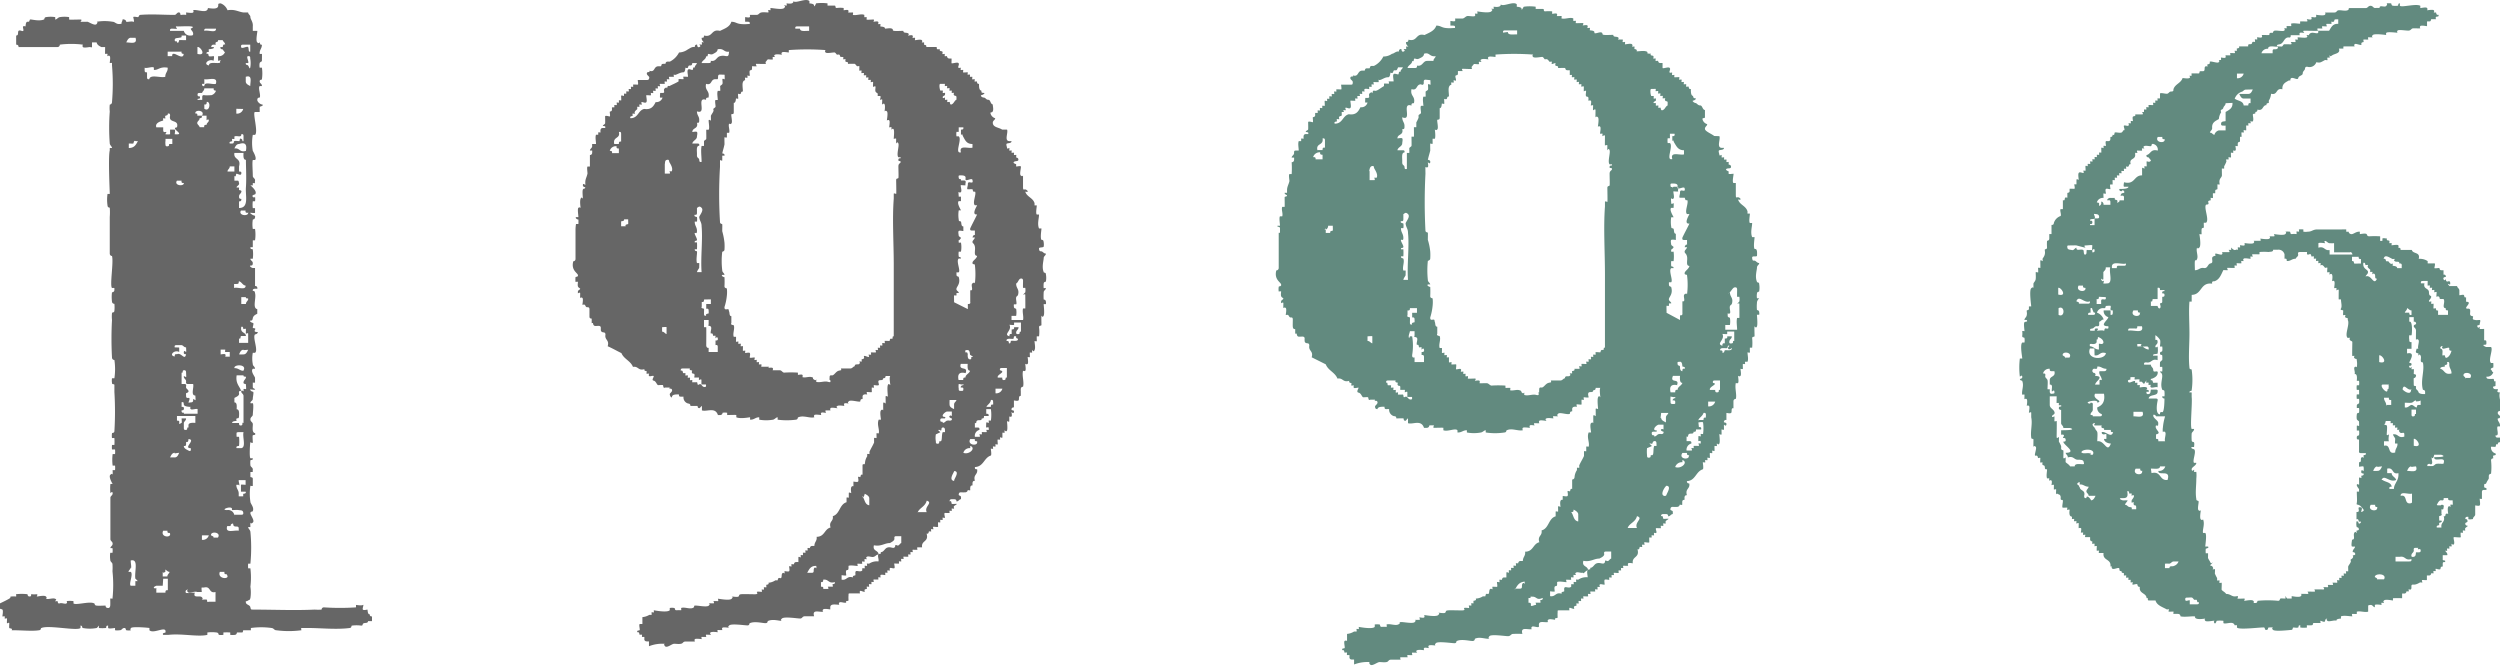 <svg xmlns="http://www.w3.org/2000/svg" preserveAspectRatio="none" width="156.25" height="41.6" viewBox="0 0 156.25 41.6"><defs><style>.a{fill:#666;}.a,.b{fill-rule:evenodd;}.b{fill:#628a7f;}</style></defs><title>year_1996</title><path class="a" d="M15.51.78c0,.12.14.15.14.29s.18.3.15.58v.28s.25,0,.28,0-.12.62,0,.72.12,0,.15,0,0,.19.14.14c0,.26-.16.31-.14.58,0,0,.13,0,.14,0s0,.37,0,.43-.11.06-.14.14a.71.71,0,0,0,0,.29s.13,0,.14,0a2.48,2.48,0,0,1,0,.72c0,.06-.15,0-.14.14s.15.14.14.29h-.14c-.12.12.09.57,0,.72-.12,0-.14.05-.15.14s.13.26.29.29-.05.13-.14.14V7h-.29c-.18,0,.22,1.25,0,1.43H15.8a2.82,2.82,0,0,0,0,1s.28.46.14.57H15.8c-.05.14,0,.66,0,1,0,.12.16.15.14.29s0,.13,0,.15-.14,0-.14,0,0,.12,0,.14-.14,0-.15,0,.48.38.29.57c0,0-.24.05-.14.15s.13,0,.14,0a.88.88,0,0,1,0,.28H15.8a1.55,1.55,0,0,0,0,.43h.14s0,.26,0,.29-.23,0-.29,0,.08.1.15.14.17,0,.14.15-.11.1-.14.14a1.88,1.88,0,0,0,0,.58s.13,0,.14,0a2.41,2.41,0,0,1,0,.71s-.14,0-.14,0,0,.38,0,.43h-.15c0,.19.11.07.15.15a2.17,2.17,0,0,1,0,.57h-.15c0,.12.16.14.15.29s-.06.13-.15.14.06.14.15.15h.14v1.14c.09-.07.18.12.14.15s-.31-.05-.28.14c.12,0,.13.06.14.14.09.3-.18.95.14,1v.29c-.12.06-.25.12-.28.28s-.06.14-.15.15.06.13.15.14,0,.21,0,.29.22,0,.14.14.06.14.14.14,0,.14-.14.15c-.17.18.22,1,0,1.15,0,0-.14,0-.14,0a1.88,1.88,0,0,0,0,.71c0,.12.13.14.14.29a.66.66,0,0,0-.14,0c-.16.16.14.49.14.57s0,.27,0,.29-.14,0-.14,0,0,.2,0,.29.18.1.14.14-.23,0-.29,0,.06.14.15.14,0,.3,0,.44-.15.14-.15.28a.75.75,0,0,0,.15,0c.07.08,0,.61,0,.72s-.15.14-.15.29.13.16.15.28-.09.55.14.58c.07.15-.11.1-.14.14s0,.33,0,.43-.13,0-.15,0-.08.92,0,1h.15c0,.18-.11.06-.15.14a1.4,1.4,0,0,0,0,.29c0,.12.16.14.15.28s0,.13,0,.15h-.15c0,.08,0,.22,0,.29s.15,0,.15.14,0,.39,0,.43-.14,0-.15,0a3.31,3.31,0,0,0,0,1c0,.12.25.35.15.58,0,.06-.16,0-.15.14s.29.46.15.58-.14,0-.15,0,0,.25,0,.28h-.14c0,.1.12.17.14.29a10.35,10.35,0,0,1,0,2s-.14,0-.14,0a1.4,1.4,0,0,0,0,.29s.14,0,.14,0a4.84,4.84,0,0,1,0,1.15,2.41,2.41,0,0,1,0,.71c-.06.16,0,.06-.14.15s-.17,0-.14.14.25.13.28.29.06.13.15.14c1.29,0,2.63.06,3.87,0a3.08,3.08,0,0,0,.43,0s0-.14.15-.14a14.88,14.88,0,0,0,2,0s0-.14,0-.15.34.06.43,0-.05.23,0,.29.25,0,.28,0,0,.32.15.29c0,.12.05.13.14.14v.29H23c0,.15-.18.09-.28.14s0,.14-.15.14a2.18,2.18,0,0,0-.57,0c-.06,0,0,.13-.14.15-.84.11-1.8,0-2.59,0-.06,0-.39,0-.43,0s0,.14,0,.14a5.92,5.92,0,0,1-1.58,0c-.12,0-.14-.12-.28-.14a4.72,4.72,0,0,0-1.3,0s0,.14,0,.14-.3,0-.43,0,0,.14-.14.14-.26,0-.29,0,0,.13-.14.15a1.4,1.4,0,0,1-.29,0s0-.14,0-.15a3.08,3.08,0,0,0-.43,0,.75.75,0,0,1,0,.15,1.4,1.4,0,0,1-.29,0s0-.14-.14-.15a2.17,2.17,0,0,0-.57,0s0,.15,0,.15c-.6.14-1.6-.1-2.44,0H10.2c-.09-.14.14-.12.14-.15.1-.47-.74.12-1-.14,0,0,0-.13,0-.14s-1.06-.11-1.15,0,0,.14,0,.14a.71.71,0,0,1-.29,0c-.06,0,0-.15-.14-.14s-.14.15-.29.14a.88.88,0,0,1-.28,0s0-.13,0-.14-.38.07-.43,0a.75.75,0,0,1,0-.15c-.19,0-.07.11-.15.15a2.06,2.06,0,0,1-.43,0s0-.14,0-.15-.11.15-.14.15a2.26,2.26,0,0,1-.86,0c-.07,0,0-.15-.15-.15a.75.75,0,0,1,0,.15c-.2.2-2-.2-2.44,0-.06,0,0,.12-.14.14-.43.07-1.05,0-1.72,0,.08-.14-.13-.1-.15-.14s0-.21,0-.29-.12,0-.14,0,0-.24,0-.29-.13,0-.14,0,0-.12,0-.14-.14,0-.15,0,.07-.37,0-.43S0,38.1,0,38v-.29c.21-.1.4-.19.57-.29s0-.13.15-.14.25,0,.28,0,0-.14,0-.14a2.89,2.89,0,0,1,.72,0s0,.16.15.14,0-.16.14-.14.21,0,.29,0,0,.12,0,.14.47-.1.57,0,0,.14,0,.14c.17.06.41-.06.57,0s0,.13,0,.15.12,0,.15,0,0,.19.14.14.36.07.43,0,0-.14,0-.14a1.55,1.55,0,0,1,.43,0,.65.65,0,0,1,0,.14c.14.14,1-.15,1.29,0,.06,0,0,.12.15.14s.38,0,.57,0c0,.12.06.14.15.15s.13-.06.14-.15,0-.4,0-.43.14,0,.14,0a8.21,8.21,0,0,0,0-1.72,3.08,3.08,0,0,0,0-.43c0-.12-.14-.14-.14-.29a1.55,1.55,0,0,1,0-.43s.14,0,.14,0a.94.94,0,0,0,0-.29H6.9c0-.11.14-.14.14-.28s-.14-.15-.14-.29c0-.84,0-1.65,0-2.58,0-.12.15-.14.14-.29s-.13,0-.14,0a2.71,2.71,0,0,1,0-.57.65.65,0,0,1,.14,0s-.28-.46-.14-.58.13,0,.14,0,0-.25,0-.29a.75.75,0,0,0,.15,0,1.31,1.31,0,0,0,0-.28s-.14,0-.15,0a2.89,2.89,0,0,1,0-.72s.14,0,.15,0a1.4,1.4,0,0,0,0-.29H7a1.31,1.31,0,0,1,0-.28s.14,0,.15,0a3.08,3.08,0,0,0,0-.43.75.75,0,0,0-.15,0,.94.94,0,0,1,0-.29c0-.06.14,0,.15-.14a20,20,0,0,0,0-2.45c0-.11,0-.32,0-.43s-.15,0-.15-.14a.94.94,0,0,1,0-.29s.13,0,.15,0a3.9,3.9,0,0,0,0-1.14s-.14,0-.15-.15A21.74,21.74,0,0,1,7,20a2.06,2.06,0,0,1,0-.43c0-.07.14,0,.15-.15a2.06,2.06,0,0,0,0-.43s-.14,0-.15-.14a2.25,2.25,0,0,1,0-.58s.14,0,.15-.14V18A.75.75,0,0,0,7,18c-.15-.16.11-1.61,0-2,0,0-.13,0-.14-.15,0-.5,0-1.56,0-2.29a3.74,3.74,0,0,0,0-.58s-.14,0-.14-.14a2.48,2.48,0,0,1,0-.72s.13,0,.14,0-.11-2.3,0-2.72c0,0,0-.13,0-.15H7c0-.09-.12-.16-.14-.28a13.39,13.39,0,0,1,0-2,2.06,2.06,0,0,1,0-.43S7,6.52,7,6.38A13.43,13.43,0,0,0,7,4.09s0-.13,0-.15-.13,0-.14,0,.06-.36,0-.43-.12,0-.14,0,0-.12,0-.14-.14,0-.15,0,0-.3,0-.43H6.33c-.13-.07-.26-.13-.29-.29H5.75c0,.05,0,.25,0,.29s-.11,0-.14,0-.38.07-.43,0,0-.14,0-.15a5.71,5.71,0,0,0-1.44,0s0,.14-.14.15c-.46,0-1.47,0-2.15,0H1.16c0-.12-.06-.14-.15-.15V2.22c.18,0,.08-.21.15-.29s.24.05.29,0-.05-.24,0-.28.12,0,.14,0,0-.31.14-.29.1-.11.15-.14.55.13.86,0c.06,0,0-.13.14-.15a1.81,1.81,0,0,1,.57,0,.75.75,0,0,1,0,.15c.1,0,.17-.13.29-.15a1.88,1.88,0,0,1,.58,0s0,.13,0,.15.57,0,.71,0,0,.13,0,.14.35,0,.43,0,.47.28.58.14,0-.14,0-.14a3,3,0,0,1,1,0c.14,0,.22.16.43.14s.08,0,.15-.14,0-.18.14-.14.1.11.14.14.33-.05.43,0,0-.24,0-.29.23,0,.29,0,.06-.13.14-.14c.8-.06,1.33,0,2.16,0,.1,0,.15-.18.28-.15s0,.17.15.15.26,0,.28,0,0-.14,0-.15.38.06.44,0,0-.13,0-.14c.17-.07.71.15.86,0s0-.14,0-.14c.18,0,.7.14.71-.15,0-.12,0-.13.15-.14a.73.73,0,0,1,.43.43c.46-.08.67.1,1,.14ZM11.35,2.22c0,.14,0,.11-.15.14s-.28,0-.28.15.17,0,.14.14c.13.08.12-.13.14-.14s.31,0,.43,0V2.22Zm.14-.29a.39.39,0,0,0,.43.29c.09,0,.17,0,.15-.14s-.12-.17-.15-.29c.54-.23-.71-.12-.86-.14s0,.11,0,.14-.23,0-.29,0-.17,0-.14.14Zm2-.14h-.57c-.09,0-.17,0-.15.14C13,1.85,13.52,2.1,13.5,1.79Zm-5.31.57c-.16,0-.22.16-.29.29.26,0,.72.15.58-.29A2.8,2.8,0,0,1,8.19,2.36Zm5.45.15c0,.14-.09.09-.14.14s0,.13,0,.14-.12,0-.14,0-.14,0-.15.15h.15c.11.11-.25.13-.29.14s0,.13,0,.15-.21,0-.14.14c.14-.05.09.1.14.14s.23,0,.29,0,0,.24,0,.29c-.3-.16-.69.22-.29.29,0-.22.35-.14.57-.15s.07-.07.15-.14-.11,0-.15,0V3.51a.4.4,0,0,0,.44-.28c0,.11-.17-.17-.15-.15s-.19,0-.14-.14c0,0,.13,0,.14,0s0-.22.15-.15c0-.14-.12-.17-.15-.28Zm1.87.43c.07.05,0,.33.14.29V2.79h-.43c-.08,0-.17,0-.14.15S15.41,2.87,15.51,2.94Zm-3.16.43c.61.15.17-.49,0-.43Zm-1-.14h-.86v.28h.28c0-.09,0-.17.15-.14s.55.35.57,0C11.4,3.36,11.32,3.35,11.35,3.23Zm4.16.71a.65.65,0,0,1-.14,0c0,.17.06.07.14.15s.08.26.14.14a1.56,1.56,0,0,0,0-.57c0-.09,0-.17-.14-.15S15.58,3.87,15.51,3.94Zm-6.46.43c0,.09,0,.17.15.15V4.8c0,.09,0,.17.14.15.06-.33.71-.06,1-.15,0-.27.17-.31.15-.57-.5-.08-.58.16-.86.14a.65.65,0,0,1,0-.14c-.08-.1-.47.07-.58,0Zm6.32.72c0,.16.16.22.28.29,0-.26.15-.72-.28-.58Zm-2.59.15h-.14c0,.08,0,.16.14.14,0-.31.51-.07.72-.14.15-.49-.45-.23-.72-.29Zm.58.28h-.58c0,.15-.11.17-.14.29H12.5c-.09,0-.17,0-.15.14s.17,0,.15.15-.17,0-.15.14h.29V6.1c0-.09,0-.17.14-.15s.3,0,.43,0a.43.43,0,0,0,.29-.28C13.41,5.66,13.33,5.64,13.36,5.52Zm-.58,1v.28c.36.23.42-.48.15-.43C12.92,6.47,12.91,6.55,12.78,6.53Zm2,.28V7.1a.39.39,0,0,0,.43-.29Zm-2.15.43c0,.09,0,.17-.14.15,0,.14-.12.17-.15.28s.12.17.15.29h.28c0-.09,0-.17.15-.14,0-.14.15-.17.14-.29s-.14,0-.14,0,0-.23,0-.29Zm-.43-.14c.09,0,.17,0,.14.14h.29C12.86,6.89,12.15,6.82,12.21,7.1ZM10.34,8.39a.94.94,0,0,0,.29,0s0-.25,0-.29h.29c.05.06,0,.23,0,.29.76.07-.34-.39.14-.43.15-.53-.54-.23-.43-.72,0-.08,0-.17-.14-.14,0,.14-.11.1-.15.14s0,.12,0,.15-.12,0-.14,0,0,.12,0,.14-.55.1-.43.43h.43V8.1c0,.09,0,.18.14.15S10.32,8.36,10.34,8.39Zm4.31.14s0,.13,0,.15-.12,0-.14,0,0,.11,0,.14-.22,0-.15.15h.15c.15,0,.07-.12.14-.15s.21,0,.29,0,0-.22.14-.14,0,.17.14.14V8.53c0-.08,0-.17-.14-.14C15.1,8.63,14.8,8.45,14.65,8.53ZM10.34,9c0,.08,0,.17.15.14s0-.14.14-.14h.14V8.68h-.43C10.36,8.77,10.32,8.88,10.34,9ZM8.48,8.82c-.13-.08-.12.14-.15.15s-.2,0-.28,0v.28c.36,0,.45-.22.57-.43ZM14.94,9c-.16,0-.23.15-.29.28.35-.05.31.27.72.15C15.45,9,15.31,8.88,14.94,9Zm0,1.43v.29c.08,0,.17,0,.14.14s-.21,0-.29,0,0,.23-.14.14v.29h.14c.14,0,.11,0,.15.15s-.17.18-.15.28h.15s0,.12,0,.15.2,0,.14.14-.14.12-.14.29.13.11.14.14a.11.11,0,0,1-.14.14V13c.64,0,.39-.77.43-1.29s0-1.27,0-1.72c-.17,0-.16-.23-.15-.43h-.57C14.58,10,15.09,9.86,14.94,10.4Zm-.72.29h.43V10.4h-.29C14.36,10.54,14.25,10.57,14.22,10.69Zm-2.73.72c-.09,0-.17,0-.14-.15h-.29C10.84,11.61,11.55,11.68,11.49,11.41Zm4,1.86c-.09,0-.17,0-.14-.14h-.29C14.86,13.48,15.57,13.55,15.51,13.27Zm-.57,4.31c0,.11,0,.13-.15.14h-.14V18c.21-.08.74.17.72-.15C15.16,17.83,15.12,17.63,14.94,17.58ZM15.08,19h.29c0-.14.11-.17.14-.29s-.17,0-.14-.14h-.29Zm.29,2c-.09,0-.21,0-.29,0s0,.23-.14.15v.28h.57v-.28c0-.09,0-.21,0-.29s-.13,0-.14,0,0-.24,0-.29-.12,0-.15,0,0-.2-.14-.14C15,20.84,15.36,20.74,15.37,21Zm-4.17.72V22c-.29-.17-.68.22-.28.28,0-.08,0-.17.14-.14.27-.14.48.43.57,0-.08,0-.16,0-.14-.14s.12,0,.14,0,0-.24,0-.29c-.14,0-.17-.12-.28-.14h-.29c-.09,0-.17,0-.14.14Zm2.59.43c.05,0,.25-.05.29,0s0,.11,0,.14h.28V22s-.25,0-.28,0,0-.11,0-.15h-.29Zm1.43-.29c-.16,0-.22.16-.28.29a2.62,2.62,0,0,0,.28,0c.16,0,.23-.16.29-.29A2.8,2.8,0,0,1,15.22,21.88Zm0,1.29c.23-.4-.62-.39-.57-.14C14.92,23,15,23.19,15.22,23.17ZM11.49,24c.09,0,.17,0,.14.15s.12.17.15.28-.14.13-.15.15a.66.66,0,0,0,0,.14c0,.09,0,.17.15.15s0,.25,0,.28.11,0,.14,0,.17,0,.15-.14.11,0,.14,0,0-.23,0-.29c-.31,0-.07-.51-.14-.72h-.29c-.09,0-.17,0-.15-.14s-.11-.17-.14-.29.12,0,.14,0,0-.23,0-.28,0-.17-.14-.15,0,.17-.14.15V24Zm3.59.43c-.09,0-.17,0-.14.15s-.16.22-.29.29v.28c.17,0,.15.23.14.43.17,0,.16.23.15.43s-.1.1-.15.15,0,.12,0,.14-.3,0-.28.14h.43c0,.09,0,.17.14.15s0-.23.14-.15V24.75c0-.14-.16-.18-.14-.29s.13,0,.14,0,0-.11,0-.14.12,0,.15,0,0-.23,0-.29-.17,0-.15-.14.12-.17.15-.29-.17,0-.15-.14h-.43C14.71,24,15,24.15,15.08,24.46Zm-3.73,1c.09,0,.17,0,.14.14s-.17,0-.14.15.17,0,.14.14h.86v-.29c-.08-.05-.36.07-.43,0s0-.14,0-.14-.41,0-.43-.14,0-.17-.14-.15Zm-.29.86c.09,0,.17,0,.14.14s.12,0,.15,0,0-.23,0-.28h.28c0,.14-.11.17-.14.28v.29c0,.09,0,.17.14.15s0-.17.15-.15v-.14c0-.17.24-.16.43-.15V26H11.06Zm3.73.72a1.4,1.4,0,0,0,0,.29s.14,0,.15,0a2.71,2.71,0,0,1,0,.57s-.23,0-.15.14h.29c.32-.06.06-.7.14-1h-.28S14.82,27,14.79,27.05Zm-3.16.57a.75.75,0,0,1,0,.15c0,.08,0,.17-.14.14,0,.16.16.22.29.29s.17,0,.14-.15c-.5,0,.36-.53-.14-.57C11.77,27.57,11.76,27.65,11.63,27.62Zm-.71.72c-.16,0-.23.16-.29.29a2.81,2.81,0,0,1,.29,0c.16,0,.22-.16.28-.29A2.62,2.62,0,0,0,10.92,28.34Zm4,2s-.12,0-.15,0c0,.27.16.32.15.57,0,0,0,.12,0,.15h.28s0-.13,0-.15.22,0,.15-.14h-.29v-.29s0-.11,0-.14.24,0,.29,0v-.29h-.43C14.9,30.11,15,30.31,14.94,30.35Zm-.29,1.87h.43c.09,0,.17,0,.14-.15s-.17-.12-.28-.14-.3,0-.43,0c.13-.36-.83,0-.29,0A.39.39,0,0,1,14.65,32.22Zm.29.86c0-.19-.19-.08-.29-.15s0-.21-.14-.14,0,.14-.15.14h-.14c-.15.49.44.23.72.29Zm-4.31.28c-.09,0-.17,0-.14-.14H10.2C10,33.57,10.69,33.64,10.63,33.36Zm2.73.29h.28c.23-.35-.48-.42-.43-.14C13.3,33.52,13.38,33.53,13.36,33.65Zm-.72-.14v.28a.39.39,0,0,0,.43-.28Zm-4.45,2c0,.11-.14.19-.14.28a.65.65,0,0,0,.14,0c.18.15-.14.75,0,.87h.29v-.29s.11,0,.14,0-.15-.17-.14-.15c-.07-.44.23-1.27-.29-1.14C8.17,35.22,8.22,35.38,8.19,35.52Zm2,.28c0,.08,0,.21,0,.29h.29c0-.14.11-.17.14-.29-.14,0-.17-.11-.29-.14C10.42,35.78,10.21,35.78,10.2,35.8Zm4,.15c-.09,0-.17,0-.14-.15h-.29C13.57,36.16,14.27,36.23,14.22,36Zm-4,.72H9.77s-.22.08-.14.14.11,0,.14,0v.29h.57c0-.09,0-.17.15-.15v-.72H10.2Zm1.58.43h.43c-.15.38.31.16.43.28s0,.14,0,.15.21,0,.29,0,0,.22.14.14h.43V37c-.44.11-.27-.39-.72-.28,0,0-.11,0-.14,0s0,.23,0,.28h-.29c-.14-.07-.44.09-.57,0s0-.12,0-.14-.17,0-.15.14S11.8,37,11.78,37.1Z"/><path class="a" d="M62.94,8.1c.09.18-.19.71.14.72h.14c0,.14-.19.12-.28.15s0,.2,0,.28.12,0,.14,0,0,.12,0,.15.12,0,.14,0,0,.12,0,.14.13,0,.15,0,0,.12,0,.14.12,0,.14,0,0,.11,0,.15.13,0,.14.14-.19.07-.28.15.14.14.14.14,0,.11,0,.14.25-.05.29,0-.1.48,0,.57.14,0,.14,0c0,.24,0,.49,0,.72s.06.14.14.15.18.11.15.14-.11,0-.15,0c.1.33.48.38.58.72,0,0,0,.12,0,.14h.14c0,.11-.08.5,0,.57h.14c0,.24-.12.58,0,.87,0,0,.13,0,.15,0s-.09.56,0,.71c.12,0,.13.06.14.15a.87.87,0,0,1,0,.28c-.09.08-.32,0-.29.15s.06.13.15.14.14.14.28.14c0,.12-.14.15-.14.29s-.13.55,0,.86c0,.07.14,0,.14.15a1.24,1.24,0,0,1,0,.43c0,.06-.12,0-.14.14a1.4,1.4,0,0,0,0,.29.65.65,0,0,1,.14,0c0,.11-.15.14-.14.28a3.08,3.08,0,0,0,0,.43s.14,0,.14.15a.33.33,0,0,1,0,.14s-.13,0-.14,0,.07.57,0,.72-.13,0-.14,0,0,.47,0,.57-.14,0-.15.15a2.18,2.18,0,0,1,0,.57s-.13,0-.14,0,0,.24,0,.29-.14,0-.14,0c0,.17.07.41,0,.57s-.13,0-.15,0,0,.13,0,.15-.12,0-.14,0,0,.24,0,.28-.13,0-.14,0,.06.37,0,.43-.14,0-.15,0,.06.38,0,.43-.14,0-.14,0c-.08.32.08.7,0,1,0,0-.14,0-.14.14a.65.65,0,0,0,0,.14v.29c-.18,0-.07.24-.15.29s-.21,0-.28,0v.43c-.11,0-.16.06-.15.14s.18,0,.15.15-.14,0-.15,0,.05.24,0,.28-.14,0-.14,0,0,.21,0,.29-.13,0-.14,0,.05.46,0,.58-.13,0-.15,0,0,.12,0,.14-.14,0-.14,0,0,.22,0,.29-.12,0-.14,0,0,.12,0,.14-.12,0-.15,0,0,.24,0,.29-.13,0-.14,0,0,.11,0,.14-.12,0-.15,0,0,.11,0,.14-.12,0-.14,0,.06.35,0,.43c-.44.14-.45.7-1,.72,0,.12,0,.14.14.14.06.35-.26.32-.14.72-.12,0-.14.06-.15.15v.14c-.12,0-.13.06-.14.14s0,.11,0,.15-.13,0-.15,0,0,.11-.14.14a2.8,2.8,0,0,1-.29,0c-.12,0-.13.06-.14.14s.14.06.14.15a.65.65,0,0,1,0,.14c-.11,0-.14.14-.28.14,0-.12-.06-.13-.15-.14h-.14c-.12,0-.14.06-.14.14.14-.08.1.13.14.15s.2,0,.29,0-.11.1-.15.14,0,.12,0,.15-.12,0-.14,0,0,.12,0,.14-.12,0-.14,0,0,.13,0,.14-.21,0-.29,0,0,.25,0,.29-.12,0-.14,0,0,.12,0,.14-.13,0-.15,0,0,.12,0,.15-.13,0-.14,0,0,.24,0,.28-.23,0-.29,0,0,.13,0,.15-.11,0-.14,0,0,.12,0,.14-.12,0-.14,0,0,.19-.15.14c.16.54-.35.41-.28.86-.06,0-.25,0-.29,0s0,.14,0,.15-.25,0-.29,0,0,.12,0,.14-.12,0-.14,0,0,.13,0,.15-.12,0-.14,0,0,.12,0,.14-.25,0-.29,0,0,.13,0,.14-.12,0-.15,0,0,.12,0,.15-.12,0-.14,0,0,.12,0,.14-.25,0-.29,0,.05.24,0,.29-.24-.05-.28,0,0,.12,0,.14-.12,0-.15,0,0,.12,0,.14-.13,0-.14,0,0,.13,0,.15-.25-.05-.29,0,0,.12,0,.14-.12,0-.14,0,0,.13,0,.14-.25,0-.29,0,0,.13,0,.15-.12,0-.14,0,0,.13,0,.14-.12,0-.15,0,0,.12,0,.15-.12,0-.14,0,0,.11,0,.14-.2,0-.14.14-.25-.05-.29,0,0,.14,0,.15c-.18,0-.39,0-.57,0s-.14,0-.15.14,0,.21,0,.29-.22,0-.14.14c-.09.06-.36-.07-.43,0s0,.14,0,.14c-.21,0-.56-.09-.57.15,0,0,0,.13,0,.14s-.36-.07-.44,0,0,.14,0,.14c-.23.06-.71-.18-.57.29-.18,0-.39,0-.57,0s-.15.13-.29.14-1-.14-1.15,0,0,.14,0,.15c-.2,0-.56-.13-.86,0-.06,0,0,.12-.14.14s-.69-.14-1,0c-.06,0,0,.13-.14.14s-1-.13-1.15,0,0,.14,0,.15-.37-.06-.43,0,0,.13,0,.14-.24,0-.29,0,0,.14,0,.14-.31-.05-.43,0,0,.13,0,.15-.24,0-.29,0,0,.13,0,.14-.23,0-.28,0,0,.14,0,.14-.38-.05-.43,0,0,.15,0,.15c-.19,0-.4,0-.58,0s-.14.11-.29.14-.29,0-.43,0-.45.29-.57.15,0-.14,0-.15a2.22,2.22,0,0,0-1,.15c0-.06,0-.25,0-.29s-.28.06-.29-.15a.66.66,0,0,0,0-.14s-.12,0-.14,0,0-.13,0-.14-.12,0-.15,0,0-.2-.14-.15c-.07-.15.11-.09.14-.14S39.9,39,40,39h.15c0-.13,0-.29,0-.43a1,1,0,0,0,.43-.14s.12,0,.14,0,0-.12,0-.15.12,0,.14,0,0-.14,0-.14.84.17,1,0c0,0,0-.14,0-.14a.66.66,0,0,1,.28,0c.07,0,0,.15.15.14s.26,0,.28,0,0-.14,0-.14c.21-.08.52.08.72,0s0-.13.15-.15.74.12.86,0,0-.13,0-.14.21,0,.29,0,0-.13,0-.14.23,0,.28,0,0-.14,0-.15.73.14.86,0,0-.13,0-.14.37.06.43,0,0-.12.15-.14.57,0,.86,0,.1-.12.14-.15.24,0,.29,0,0-.13,0-.14.12,0,.14,0,0-.12,0-.14.13,0,.15,0,0-.12,0-.15.2,0,.14-.14a.85.85,0,0,0,.43-.15s.12,0,.14,0,0-.19.15-.14.07-.21.14-.29.12,0,.14,0,0-.12,0-.14.24.05.29,0,0-.24,0-.29.12,0,.14,0,0-.12,0-.14.12,0,.15,0,0-.13.14-.14a.75.75,0,0,1,.15,0c0-.09,0-.21,0-.29s.12,0,.14,0,0-.12,0-.14.12,0,.14,0,0-.13,0-.15.12,0,.15,0,0-.12,0-.14.12,0,.14,0,0-.12,0-.15.12,0,.14,0,0-.13.15-.14h.14c0-.26.18-.3.14-.57.51,0,.48-.49.87-.58-.12-.4.2-.37.14-.71.45-.13.41-.74.86-.87,0-.05,0-.24,0-.28s.14,0,.14,0,0-.21,0-.29.13,0,.15,0-.11-.49.14-.43v-.29c.06,0,.24.05.29,0s0-.23,0-.28.12,0,.14,0,0-.2.14-.15c0-.18,0-.39,0-.57s.14,0,.15-.15a.88.88,0,0,1,.14-.43s0-.12,0-.14.13,0,.14,0,0-.11,0-.14c.08-.19.2-.37.29-.58,0-.05,0-.25,0-.28s.14,0,.15,0,0-.26,0-.29.13,0,.14,0c.07-.24-.13-.56,0-.86,0,0,.13,0,.14,0s-.09-.48,0-.58.14,0,.14,0,0-.29,0-.43.14,0,.15,0,0-.35,0-.43.13,0,.14,0-.06-.57,0-.72.13,0,.15,0-.08-.45,0-.57h-.29c0,.12-.06.14-.15.14,0,.18-.21.08-.28.15s.05.24,0,.28-.24,0-.29,0,0,.13,0,.15-.13,0-.14,0,0,.25,0,.28-.22,0-.29,0,0,.13,0,.15-.28-.07-.29.14a.75.75,0,0,1,0,.15c-.12,0-.13.05-.14.14s-.6-.12-.72,0,0,.13,0,.14-.24-.05-.28,0,0,.14,0,.15-.31-.06-.43,0,0,.12,0,.14-.38-.07-.43,0,0,.14,0,.14-.22,0-.29,0,0,.13,0,.15-.24-.05-.29,0,0,.13,0,.14-.37-.06-.43,0,0,.14,0,.14c-.29.08-.67-.14-1,0-.07,0,0,.13-.15.15a4.42,4.42,0,0,1-1.15,0,.75.75,0,0,0,0-.15c-.09,0-.17.12-.28.15a2.54,2.54,0,0,1-.87,0,.75.75,0,0,0,0-.15c-.25,0-.3.16-.57.15,0,0,0-.14,0-.15s-.6.12-.86,0c0,0,0-.12,0-.14s-.48,0-.57,0a.65.65,0,0,1,0-.14.71.71,0,0,0-.29,0s0,.13-.14.14h-.15c-.17-.52-.68-.19-1-.29,0,0,0-.26,0-.28s-.14.14-.15.14c-.16,0-.09-.14-.14-.14s-.29,0-.43,0c0-.12-.06-.14-.14-.15a.39.39,0,0,1-.29-.43.75.75,0,0,1-.15,0c-.11,0-.13,0-.14-.14-.2,0-.4,0-.43.14s-.13-.05-.14-.14.18-.15.14-.29-.23,0-.14-.14h-.29c-.14.08-.1-.13-.14-.15s-.2,0-.29,0-.13-.25-.29-.28.05-.25,0-.29-.23.05-.28,0,0-.12,0-.14-.12,0-.15,0,0-.12,0-.15-.19,0-.14-.14c-.41.12-.37-.2-.72-.14-.15-.38-.57-.49-.72-.86-.29-.14-.56-.3-.86-.43.12-.41-.2-.38-.14-.72,0-.13-.06-.14-.14-.15s-.14-.05-.15-.14v-.14c0-.23-.33-.05-.43-.15s0-.19-.14-.14v-.29c-.12,0-.14-.05-.14-.14s0-.29,0-.43-.06-.14-.15-.14-.1-.12-.14-.15-.14,0-.15,0,.07-.37,0-.43-.13,0-.14,0,0-.2,0-.29-.13,0-.14,0,0-.11,0-.14.14-.1.14-.14-.11-.06-.14-.15,0-.25,0-.28-.15,0-.15,0a1.4,1.4,0,0,1,0-.29c0-.05.18,0,.15-.14s-.44-.3-.29-.86c0,0,.14,0,.14-.15,0-.37,0-1.27,0-1.86A2.79,2.79,0,0,1,36,14h.15a2.8,2.8,0,0,0,0-.29c0,.05-.23-.07-.15-.14h.15c0-.1-.07-.52,0-.58s.14,0,.14,0-.07-.41,0-.57.13,0,.14,0-.05-.46,0-.57.13,0,.15-.15c0,0-.16,0-.15-.14s.14,0,.15,0,0-.12,0-.14c0-.25.09-.33.14-.58,0-.07-.05-.38,0-.43h.15c0-.23,0-.48,0-.72,0,0,.14,0,.14-.14a.65.65,0,0,0,0-.14h-.14c0-.12.15-.15.14-.29S37,9,37.1,9h.15c0-.18-.06-.41,0-.58h.14s0-.12,0-.14.12,0,.14,0S37.46,8,37.68,8h.14c.07-.16-.13-.1-.14-.14s.13-.09.14-.15,0-.34,0-.43.25,0,.29,0,0-.22,0-.28.13,0,.14-.15a.66.66,0,0,1,0-.14s.12,0,.14,0,0-.13,0-.14.12,0,.15,0,0-.12,0-.15.13,0,.14,0,0-.11,0-.14.12,0,.14,0,0-.24,0-.29S39,6,39,6s0-.12,0-.14.13,0,.14,0,0-.12,0-.14.12,0,.15,0,0-.13,0-.15.12,0,.14,0,0-.12,0-.14.13,0,.14,0,0-.12,0-.14.24,0,.29,0,0-.23,0-.29h.57c.12,0,.14-.06.15-.15s-.18-.15-.15-.28.23,0,.15-.15c.38.13.25-.27.57-.28h.14c.08,0,0-.14.15-.15s.11,0,.14,0,0-.13.14-.14h.15a1.31,1.31,0,0,0,.57-.57A1,1,0,0,0,43,3.08c.12-.05.22-.17.43-.14a.12.12,0,0,1,.14-.15s0,.21.14.15,0-.13,0-.15.12,0,.15,0,0-.11,0-.14.14,0,.14,0-.18-.15-.14-.29c.12,0,.13,0,.14-.14.57.14.43-.43,1-.29.28-.14.61-.24.71-.57.26,0,.31.11.58.14s.38,0,.57,0c0-.12,0-.14-.14-.14h-.15V1.07c.06,0,.25.05.29,0s0-.14,0-.14.3,0,.43,0,.15-.12.29-.15.38,0,.43,0,0-.11,0-.14.12,0,.14,0,0-.14,0-.14c.16,0,.73.13.86,0s0-.12,0-.15.12,0,.15,0,0-.13,0-.14.44.1.43-.14c.13.17.79-.22,1,0,0,0,0,.13,0,.14s.29,0,.29.14S51,.24,51,.21a2.89,2.89,0,0,1,.72,0s0,.14,0,.14.3,0,.43,0,0,.14.15.15a1.55,1.55,0,0,1,.43,0s0,.13,0,.14.23-.05.28,0,0,.13,0,.14.25,0,.29,0,0,.15,0,.15c.21.06.51-.09.72,0,0,0,0,.13,0,.14s.12,0,.14,0,0,.12,0,.15.35,0,.43,0,0,.13,0,.14.24-.05.29,0,0,.12,0,.14.12,0,.14,0,0,.13,0,.15.31,0,.29.14c.13,0,.31-.05.43,0s0,.12.14.14.39,0,.58,0c0,.16.18.09.29.15s0,.12,0,.14.23-.05.28,0,0,.12,0,.14.12,0,.15,0,0,.13,0,.15.36-.07.43,0,0,.13,0,.14.12,0,.14,0,0,.12,0,.14.19,0,.14.15c.18,0,.4,0,.58,0s0,.14.14.14h.14c-.07.15.12.1.15.15s0,.11,0,.14.12,0,.14,0,0,.13,0,.14.12,0,.14,0,0,.14.15.15c0,0,.13,0,.14,0s0,.21,0,.28.34-.07.43,0-.05.25,0,.29.12,0,.14,0,0,.12,0,.14.12,0,.15,0,0,.12,0,.15.24,0,.28,0,0,.12,0,.14.13,0,.15,0,0,.13,0,.14.11,0,.14,0,0,.12,0,.15.12,0,.15,0,0,.12,0,.14.12,0,.14,0,0,.19.14.15c0,.2,0,.4.15.43,0,.12,0,.13.14.14s-.06.13-.14.14,0,.14.14.15.14.14.29.14.12.26.28.29c0,.12.06.3,0,.43s-.16,0-.14.14a.42.42,0,0,0,.29.29c0,.11-.15.14-.15.28,0,.3.39.29.58.43ZM50,1.79c0,.21.35.13.57.14V1.65h-.71c-.09,0-.18,0-.15.14ZM44.85,3.08c0,.16-.16.22-.28.29s-.21,0-.29,0,0,.22-.15.14c0,.21-.23.24-.28.43h.43c.09,0,.17,0,.14-.14.33.07.35-.23.58-.29s.29,0,.43,0,.11-.17.14-.28C45.22,3.28,45.26,3,44.85,3.08Zm7,20.67a.75.75,0,0,1,0-.15c0-.08,0-.16.14-.14s.24-.24.43-.29.17,0,.14-.14h.58c.14,0,.17-.12.28-.14,0-.19.22-.07.29-.15s0-.12,0-.14.12,0,.14,0,0-.12,0-.14.2,0,.15-.15.2,0,.28,0,0-.13,0-.14.12,0,.15,0,0-.13,0-.14.23,0,.29,0,0-.13,0-.15.11,0,.14,0,0-.12,0-.14.12,0,.14,0,0-.12,0-.14.12,0,.14,0,0-.12,0-.15.12,0,.15,0,0-.12,0-.14.23,0,.29,0,0-.17.14-.14,0-.17.14-.15V16.57c0-1.39-.1-2.87,0-4.16,0-.08,0-.22,0-.29s.13,0,.15,0,0-.72,0-.86.12-.08.14-.14,0-.51,0-.72.14-.18.14-.28-.17,0-.14-.15.16,0,.14-.14h-.14c-.14-.14.06-.7,0-.86s-.13,0-.14,0,0-.24,0-.29-.14,0-.15,0,.05-.46,0-.58-.13,0-.14,0,0-.11,0-.14-.12,0-.14,0,.06-.36,0-.43-.14,0-.15,0,.09-.49,0-.57-.13,0-.14,0,.05-.31,0-.43-.13,0-.15,0,0-.23,0-.29-.12,0-.14,0S55.09,6,55,6s-.13,0-.14,0,0-.11,0-.14-.11-.07-.14-.14,0-.21,0-.29-.13,0-.15,0,0-.24,0-.29-.12,0-.14,0,0-.12,0-.14-.12,0-.15,0,0-.12,0-.15-.12,0-.14,0,0-.12,0-.14-.11,0-.14,0,0-.12,0-.14-.12,0-.15,0,0-.12,0-.15-.13,0-.14,0,0-.26,0-.28-.12,0-.14,0-.11-.14-.15-.15-.29,0-.43,0c.06-.14-.1-.1-.14-.14s0-.11,0-.14-.12,0-.14,0,0-.13,0-.15H52.6c-.15,0-.07-.11-.14-.14s-.11,0-.14,0-.09-.12-.15-.14-.49.08-.57,0,0-.15,0-.15a15.79,15.79,0,0,0-2.3,0s0,.14,0,.15-.37-.07-.43,0,0,.13,0,.14-.31-.06-.43,0,0,.13,0,.14-.12,0-.14,0,0,.12,0,.15-.24,0-.29,0-.09.09-.14.14,0,.12,0,.14-.48,0-.58,0,0,.13,0,.15-.23,0-.29,0a.65.65,0,0,1,0,.14c0,.15-.11.08-.14.14s0,.21,0,.29-.13,0-.14,0,0,.11,0,.14-.13,0-.15,0,0,.12,0,.15-.09,0-.14.14,0,.39,0,.58c-.14,0-.1.09-.14.14s-.12,0-.15,0,0,.24,0,.29-.13,0-.14,0,0,.29-.14.28c0,.19,0,.39,0,.58s-.12.08-.15.14.09.49,0,.57-.13,0-.14,0c-.07.17.06.41,0,.58h-.14s0,.24,0,.28-.14,0-.15,0,0,.36,0,.44c-.05.25-.09.33-.14.57,0,0,.17,0,.14.14h-.14c0,.05,0,.24,0,.29S45,10,45,10s0,.32,0,.43a28.14,28.14,0,0,0,0,3.44c0,.14.13.11.14.15s0,.29,0,.43a4.36,4.36,0,0,1,.14.72,3.09,3.09,0,0,1,0,.43c0,.11-.14.13-.14.14a4.83,4.83,0,0,0,0,1.15c0,.14.13.17.14.29h-.14c-.1.07.15.17.14.14a5.42,5.42,0,0,1,0,.57c0,.14.14.11.15.15a2.06,2.06,0,0,1,0,.43,3.43,3.43,0,0,1-.15.72c0,.08,0,.17.15.14s.1.05.14.14,0,.29.14.29v.43c-.08.13.14.12.15.14.08.21-.08.51,0,.72,0,0,.13,0,.14,0s0,.24,0,.29.12,0,.14,0,0,.12,0,.14.12,0,.15,0,0,.12,0,.15.13,0,.14,0,0,.24,0,.28.12,0,.14,0,0,.13,0,.15.24-.05.29,0,0,.23,0,.28.24,0,.29,0,0,.12,0,.15.12,0,.14,0,0,.12,0,.14.12,0,.14,0,0,.12,0,.14.12,0,.15,0,0,.14,0,.15.31,0,.43,0S48,23,48,23s.24-.05.29,0,0,.14,0,.14.29,0,.43,0,.17.13.28.15a6.31,6.31,0,0,1,.87,0s0,.13,0,.14.24-.05.28,0,0,.14,0,.14c.18.06.4-.05.58,0s0,.06.14.15.12,0,.14,0,0,.14,0,.14c.21.08.51-.06.72,0S51.91,23.87,51.89,23.75ZM43.13,4.09c-.14,0-.1.09-.14.14s-.14,0-.15,0,0,.29-.14.29-.31.09-.43.14-.12,0-.15,0,0,.14,0,.14-.21,0-.28,0,0,.13,0,.15-.12,0-.15,0,0,.12,0,.14-.11,0-.14,0,0,.14,0,.15-.23,0-.29,0,0,.11,0,.14-.12,0-.14,0,0,.11,0,.14-.12,0-.14,0,0,.12,0,.15-.12,0-.15,0,0,.12,0,.14-.11,0-.14,0,0,.12,0,.14-.25,0-.29,0,.06.34,0,.43-.2,0-.28,0,0,.13,0,.15-.12,0-.15,0,0,.12,0,.14-.13,0-.14,0,0,.11,0,.14-.08.06-.14.15,0,.12,0,.14-.13,0-.15,0,0,.11,0,.14-.21,0-.14.15c.5,0,.47-.49.86-.58.45.07.59-.18.72-.43a.4.4,0,0,0,.43-.28s-.12,0-.15,0,0-.24,0-.29h.15c.21,0,0-.18.14-.29s.12,0,.14,0,0-.2.15-.14c.18-.1.33-.15.57-.29,0,0,0-.12,0-.14s.24,0,.29,0,0-.13,0-.15.25,0,.29,0-.06-.33,0-.43.2,0,.28,0,0-.22.15-.14c0-.14.11-.17.14-.29h-.29C43.26,4,43.25,4.11,43.13,4.09ZM45,4.66c-.19,0-.08.21-.15.29h-.14c-.32,0-.19.41-.58.29-.1.43.25.42.15.86-.09,0-.17,0-.15.14-.65-.22.08.94-.57.72,0,.27.16.31.14.57,0,.09,0,.17-.14.14.1.4-.28.29-.29.58.06,0,.24-.05.29,0s0,.24,0,.28c0,.21-.26.25-.29.44.09,0,.2,0,.29,0s.17,0,.14.14c-.21,0-.13.35-.14.57s.12.17.14.29,0,.17.15.15c0-.33-.06-.72,0-1H44s0-.24,0-.29.13-.1.14-.14,0-.39,0-.58h.15c.07-.07,0-.46,0-.57s.13,0,.14,0,0-.24,0-.29.11-.18.15-.28,0-.11,0-.15.12-.09.14-.14-.06-.37,0-.43h.14c0-.18-.06-.4,0-.57,0,0,.13,0,.15,0s0-.25,0-.29.11-.08.14-.14,0-.21,0-.29.13,0,.14,0,0-.24,0-.29Zm13.77,1s.13,0,.15,0,0,.11,0,.14.12,0,.14,0,0,.11,0,.14-.16.06-.14.15.13,0,.14,0,0,.11,0,.14.12,0,.14,0,0,.12,0,.14.12,0,.15,0,0,.22.14.15.16-.23.29-.29V6.1c0-.17-.09-.07-.15-.15s0-.12,0-.14-.12,0-.14,0,0-.12,0-.14-.12,0-.14,0,0-.12,0-.15-.13,0-.15,0,0-.12,0-.14-.12,0-.14,0,0-.14,0-.14-.2,0-.29,0S58.72,5.54,58.77,5.67Zm1.15,2.58h-.14a.88.88,0,0,0,0,.28s.13,0,.14,0c.23.19-.29,1.11.14,1-.14-.48.45-.22.72-.29V9c-.36,0-.45-.22-.57-.44s0-.17-.15-.14V8.1c.09,0,.17,0,.15-.14h-.29ZM38.39,9h.29c0-.09,0-.17.14-.15V8.39c0-.09,0-.17-.14-.14C38.79,8.69,38.29,8.52,38.39,9Zm.29.28c-.09,0-.17,0-.14-.14a.39.39,0,0,0-.43.29c.08,0,.17,0,.14.14h.43Zm2.87,1c0,.18,0,.39,0,.57.08,0,.21,0,.29,0s0-.13,0-.14.13,0,.14,0c.11-.2-.1-.49-.14-.57s0-.18-.15-.15S41.58,10.14,41.55,10.26Zm18.51,1h.15c.09,0,.17,0,.14.15s0,.11,0,.14-.23,0-.29,0,.08.35,0,.43-.11,0-.14,0,0,.2,0,.29h.14s0,.24,0,.28h-.14c-.14.12.14.55.14.58a.65.65,0,0,0-.14,0,1.82,1.82,0,0,0,0,.57c0,.16.1.07.14.14s0,.3.15.29v.29c-.06,0-.24-.05-.29,0s0,.24,0,.29.14.11.14.14-.13.19-.14.14,0,.13,0,.15.14,0,.14,0a1.56,1.56,0,0,1,0,.57s-.14,0-.14,0a.94.94,0,0,0,0,.29c0,.08.14,0,.14.14h-.14c-.18.15.13.74,0,.86a.65.65,0,0,1-.14,0v.15c0,.13.13.1.14.14.12.41-.1.57-.14.72s.16.18.14.28a.65.65,0,0,1-.14,0s0,.13,0,.15-.14,0-.15,0,0,.31,0,.43l.86.43V19c.09,0,.18,0,.15-.14v-.72c.25.06,0-.33.14-.43s.14,0,.15,0a4.83,4.83,0,0,0,0-1.15c0-.08-.16,0-.15-.14s.26-.24.29-.43c-.24,0-.09-.36-.14-.58s-.14-.18-.15-.28.13-.17.15-.29h-.15s.06-.21.15-.14v-.29h-.15c-.09,0-.17,0-.14-.14.14-.3.29-.57.43-.87-.39.06,0-.55,0-.57h-.14c-.18-.15.13-.75,0-.86-.13.08-.13-.13-.15-.14s-.2,0-.29,0,0-.2,0-.29,0-.17.15-.14.17,0,.14-.15-.32.06-.43,0a.65.65,0,0,1,0-.14c0-.13-.14-.15-.29-.15s-.16,0-.14.15S60.09,11.14,60.06,11.26Zm-16.5,2c0,.09,0,.17-.14.14-.08.13.13.13.14.15a.88.88,0,0,1,0,.28h-.14c0,.27.14.33.14.58s-.11.08-.14.14.16.34.14.43-.16,0-.14.15h.14a3.08,3.08,0,0,1,0,.43h-.14c0,.15.11.08.14.14s-.07.51,0,.72c0,0,.13,0,.14,0s0,.25,0,.29-.12.17-.14.28h.29c-.07-.9.08-2,0-2.87,0-.26-.12-.32-.15-.57,0-.09.31-.41.15-.58s-.23,0-.29,0Zm-4.74.57c0,.08,0,.21,0,.29h.29c-.08-.12.14-.12.15-.14s0-.2,0-.29H39C39.05,13.83,38.83,13.82,38.82,13.84Zm24.69,3.88c0,.27.16.32.14.57s-.11.17-.14.29.06.38,0,.43h-.14a.38.38,0,0,0,0,.15c0,.13.13.1.14.14a1.24,1.24,0,0,1,0,.43s-.26,0-.29,0V20h.72c.05-.23-.06-.5,0-.72,0,0,.13,0,.14,0s0-.8,0-.86-.13,0-.14,0,.13-.13.14-.15a.87.87,0,0,0,0-.28s-.13,0-.14,0,0-.38,0-.43,0-.17-.14-.15S63.64,17.66,63.51,17.72ZM44,18.72c0,.09,0,.18-.14.15v.29c-.08.12.13.12.14.14s0,.2,0,.29,0,.17.14.14c-.08-.12.14-.13.15-.14a.75.75,0,0,0,0-.15c0-.09,0-.17-.15-.14V19h.29v-.29Zm0,1.73s.13,0,.14,0,0,1.18,0,1.15,0,.17.15.14V22h.57v-.29c0-.09,0-.17-.14-.14v-.29c.09,0,.17,0,.14-.14s-.13,0-.14,0,0-.13,0-.15-.11,0-.14,0,0-.21-.15-.14c-.05-.11.07-.33,0-.43s-.21,0-.14-.15V20H44C44,20.15,44,20.31,44,20.45Zm19.38-.29s0,.11,0,.14-.24,0-.29,0c.19.36-.42.6,0,.72,0-.09,0-.17.14-.14v-.29c.09,0,.17,0,.15-.14h.28c0,.14-.11.17-.14.28s0,.17.14.15,0-.17.15-.15v-.57Zm-22,.57c.14,0,.17.12.28.15v-.29s0-.11,0-.14-.23,0-.28,0Zm22.1.29c-.15-.05-.1.1-.14.15s-.47-.09-.43.14c.08,0,.16,0,.14.14.14.05.09-.09.14-.14s.47.08.43-.14C63.57,21.16,63.48,21.14,63.51,21Zm-3,1.15c0,.11,0,.29.15.29s0-.17.14-.15-.12-.11-.14-.14,0-.29-.15-.29-.17,0-.14.15C60.49,22,60.46,22.07,60.49,22.17Zm-.14,1.15c-.37-.09-.51.06-.43.43h.29c0-.09,0-.17.14-.15,0-.2.24-.24.29-.43-.17,0-.16-.22-.15-.43h-.43C59.89,23.21,60.53,22.85,60.35,23.32Zm-17.65,0s.11,0,.14,0,0,.12,0,.14.12,0,.15,0,0,.12,0,.14.12,0,.14,0,0,.12,0,.15.12,0,.14,0,0,.13,0,.14.22,0,.29,0,0,.23.14.14.17.12.29.15.17,0,.14-.15h-.28c0-.08,0-.2,0-.28s-.13,0-.15,0,0-.14,0-.15-.25,0-.28,0,0-.12,0-.14c0-.17-.1-.06-.15-.14s0-.11,0-.15-.21,0-.14-.14H42.7c-.09,0-.17,0-.15.14C42.7,23.12,42.66,23.28,42.7,23.32Zm19.66.28h.29c0,.09,0,.18.14.15s0-.17.15-.15V23h-.29c-.09,0-.17,0-.14.14C62.92,23.25,62.28,23.4,62.36,23.6ZM59.92,24a.94.94,0,0,0,0,.29c0,.11,0,.14.14.14s.15,0,.15-.14-.24,0-.15-.14.17,0,.15-.15C60.15,24.07,60,24,59.92,24Zm2.3.29v.29a.39.39,0,0,0,.43-.29Zm-2.87,1c0,.16.16.22.28.28v-.28c0-.15.12-.17.15-.29h-.43A2.8,2.8,0,0,0,59.35,25.33Zm2.29.14h.29c0-.09,0-.17.14-.14a.75.75,0,0,0,0-.15c0-.08,0-.17-.14-.14C61.9,25.24,61.69,25.28,61.64,25.47Zm0,.43c.09,0,.17,0,.15.14H61.5c0,.09,0,.17-.14.15,0,.18-.19.07-.29.14s0,.21-.14.14v.29h.14c.09,0,.17,0,.14.15a.38.38,0,0,0-.28.43c.08,0,.2,0,.28,0s0-.13,0-.15.13,0,.15,0,0-.13,0-.14.21,0,.28,0,0-.13,0-.14.13,0,.15,0,0-.12,0-.15-.13,0-.15,0,0-.22,0-.29.12,0,.15,0,0-.12,0-.14.13,0,.14,0a2.48,2.48,0,0,0,0-.72s-.23,0-.29,0Zm-2.44-.14c-.09,0-.31.18-.28.28s.23,0,.14.15h-.14c-.09,0-.17,0-.15.14s.17,0,.15.14c.14,0,.17-.12.28-.14s.1,0,.15,0,.17,0,.14-.14c-.05,0-.22-.08-.14-.15s.11,0,.14,0v-.28Zm-.43,1.15s-.12,0-.14,0,.13.13.14.14-.27.13-.28.14a1.24,1.24,0,0,0,0,.43c0,.09,0,.17.14.15s0-.17.14-.15.06-.37.15-.57c0,0,.13,0,.14,0s0-.12,0-.14,0-.17-.14-.15S58.9,26.93,58.77,26.91Zm2.3.71c-.09,0-.17,0-.14-.14h-.29C60.42,27.83,61.13,27.9,61.07,27.62Zm-.43.43a.4.4,0,0,0-.43.29c.36.15.82-.3.43-.43Zm-1,2c0-.09.36-.55,0-.57C59.59,29.58,59.28,30,59.63,30.06Zm-5.74,1c.15.19.14.53.43.57,0-.14,0-.29,0-.43s-.15-.22-.28-.29C54,31,54,31.09,53.89,31.07Zm3.45,1h.57c-.18-.35.42-.59,0-.72C57.82,31.69,57.43,31.74,57.34,32.07ZM54.61,34.8c-.11.05-.33-.07-.43,0s0,.12,0,.14-.12,0-.14,0,0,.12,0,.15-.12,0-.15,0,0,.12,0,.14-.23,0-.28,0,0,.12,0,.14-.46-.07-.58,0a.75.75,0,0,1,0,.15c0,.16-.1.07-.14.14s0,.24,0,.29-.23,0-.29,0v.28c.35.06.31-.26.72-.14-.07-.13.13-.11.14-.14s0-.11,0-.15c0-.24.26,0,.43-.14,0,0,0-.13,0-.14s.13,0,.15,0,0-.12,0-.15.11,0,.14,0,0-.12,0-.14.12,0,.14,0a.85.85,0,0,1,.58-.14c.05-.11-.07-.34,0-.43s.21,0,.14-.15c.21,0,.24-.23.43-.29s.33.07.43,0,0-.21.15-.14.17-.11.28-.14v-.43h-.28c-.09,0-.17,0-.15.14s-.16.22-.28.29c-.34,0-.54.23-1,.14-.1.39.29.29.29.58C54.76,34.66,54.73,34.77,54.61,34.8Zm-4.16,1h.29c.18,0,.08-.17.14-.28s.13,0,.14,0,0-.12,0-.15C50.66,35.35,50.57,35.59,50.45,35.8Zm1,.43c0,.09,0,.17-.14.15v.29c.09,0,.17,0,.14.14.09,0,.21,0,.29,0s0-.13,0-.14.24,0,.29,0,0-.13,0-.15.2,0,.14-.14C51.77,36.5,51.8,36.18,51.45,36.23Z"/><path class="b" d="M107.46,8.51c.09.18-.19.71.14.73h.15c0,.14-.2.12-.29.15s0,.21,0,.29.13,0,.14,0,0,.12,0,.15.13,0,.15,0,0,.13,0,.14.13,0,.15,0,0,.13,0,.15.13,0,.14,0,0,.11,0,.15.14,0,.15.15-.2.07-.29.14.14.15.14.15,0,.11,0,.15.26,0,.3,0-.1.48,0,.58h.15c0,.24,0,.5,0,.74s.05.14.14.15.19.11.15.14-.11,0-.15,0c.1.34.49.39.59.74,0,0,0,.12,0,.14h.15c0,.12-.08.51,0,.59h.14c0,.24-.12.58,0,.88,0,0,.13,0,.15,0s-.09.58,0,.74c.13,0,.13.06.15.14a1.5,1.5,0,0,1,0,.3c-.09.07-.33-.05-.3.14s.06.14.15.15.15.15.29.15c0,.12-.14.14-.14.29s-.14.56,0,.88c0,.07.14,0,.14.15a1.3,1.3,0,0,1,0,.44c0,.06-.13,0-.14.15a.94.94,0,0,0,0,.29s.14,0,.14,0-.15.15-.14.29a2.26,2.26,0,0,0,0,.45s.14,0,.14.14a.38.38,0,0,1,0,.15s-.13,0-.14,0,.06.58,0,.73-.13,0-.15,0,0,.48,0,.59-.14,0-.15.15a2.91,2.91,0,0,1,0,.59s-.13,0-.14,0,0,.24,0,.29-.15,0-.15,0c0,.17.07.42,0,.59,0,0-.13,0-.15,0s0,.13,0,.14-.13,0-.14,0,0,.26,0,.3-.14,0-.15,0,.07.37,0,.44-.14,0-.15,0,.06.38,0,.44-.14,0-.14,0c-.08.32.07.72,0,1,0,0-.14,0-.15.14v.45c-.18-.05-.07.24-.15.29s-.22,0-.29,0v.44a.12.12,0,0,0-.15.15s.19,0,.15.14-.14,0-.15,0,0,.25,0,.3-.14,0-.15,0,0,.21,0,.29-.13,0-.14,0,.06.47,0,.59-.13,0-.15,0,0,.13,0,.15-.14,0-.15,0,0,.23,0,.29-.12,0-.14,0,0,.12,0,.15-.13,0-.15,0,0,.24,0,.29-.13,0-.15,0,0,.12,0,.15-.12,0-.14,0,0,.11,0,.14-.13,0-.15,0,.06.36,0,.44c-.45.14-.46.72-1,.74,0,.12.06.14.15.15.06.35-.27.31-.15.73-.12,0-.14.06-.15.15a.66.66,0,0,1,0,.14c-.12,0-.14.06-.14.15s0,.11,0,.15-.13,0-.15,0,0,.11-.15.14a2.8,2.8,0,0,1-.29,0c-.12,0-.14.06-.15.15s.14.06.15.15v.15c-.12,0-.15.14-.29.14,0-.12-.06-.14-.15-.14h-.15c-.12,0-.14.05-.15.14.15-.08.11.13.15.15s.21,0,.3,0-.12.1-.15.15,0,.11,0,.14-.13,0-.15,0,0,.13,0,.15-.12,0-.15,0,0,.14,0,.15-.2,0-.29,0,.05.25,0,.29-.12,0-.14,0,0,.12,0,.15-.14,0-.15,0,0,.12,0,.14-.14,0-.15,0,0,.25,0,.3-.23,0-.29,0,0,.13,0,.15-.12,0-.15,0,0,.12,0,.14-.12,0-.15,0,0,.2-.15.15c.16.55-.36.42-.29.88,0,0-.25-.05-.29,0s0,.14,0,.15-.26,0-.3,0,0,.13,0,.14-.12,0-.14,0,0,.14,0,.15-.12,0-.15,0,0,.12,0,.15-.24,0-.29,0,0,.13,0,.14-.13,0-.15,0,0,.13,0,.15-.13,0-.15,0,0,.13,0,.15-.25-.05-.29,0,0,.24,0,.29-.25-.05-.3,0,0,.13,0,.15-.12,0-.14,0,0,.12,0,.15-.13,0-.15,0,0,.13,0,.14-.25,0-.29,0,0,.13,0,.15-.12,0-.15,0,0,.13,0,.15-.25,0-.29,0,0,.13,0,.14-.13,0-.15,0,0,.13,0,.15-.12,0-.15,0,0,.12,0,.15-.13,0-.14,0,0,.11,0,.14-.21,0-.15.15-.26-.05-.29,0,0,.15,0,.15c-.19,0-.4,0-.59,0s-.14,0-.15.14,0,.22,0,.3-.23,0-.15.15c-.08,0-.36-.08-.44,0s0,.14,0,.14c-.21.05-.57-.1-.58.15a.75.75,0,0,1,0,.15c-.09.06-.37-.08-.44,0s0,.14,0,.14c-.25.06-.73-.18-.59.3a5.81,5.81,0,0,0-.59,0c-.12,0-.14.13-.29.14s-1.06-.14-1.18,0,0,.15,0,.15c-.2.06-.57-.13-.88,0-.06,0,0,.13-.15.15s-.7-.14-1,0c-.06,0,0,.13-.14.14s-1.06-.14-1.18,0,0,.15,0,.15-.38-.06-.44,0,0,.13,0,.15-.24-.05-.29,0,0,.14,0,.14-.32-.05-.44,0,0,.14,0,.15-.25,0-.3,0,0,.13,0,.15-.24,0-.29,0,0,.14,0,.14-.38,0-.44,0,0,.15,0,.15c-.19,0-.4,0-.59,0s-.15.12-.29.15-.3,0-.44,0-.47.29-.59.15,0-.15,0-.15a2.36,2.36,0,0,0-1,.15c0-.06,0-.26,0-.3s-.28.07-.29-.15a.66.66,0,0,0,0-.14s-.13,0-.15,0,0-.13,0-.15-.12,0-.15,0,0-.2-.14-.15c-.07-.15.11-.09.14-.14s-.07-.39,0-.44.15,0,.15,0,0-.3,0-.44a1,1,0,0,0,.44-.15s.12,0,.15,0,0-.12,0-.15.12,0,.14,0,0-.14,0-.14.86.17,1,0a.75.75,0,0,0,0-.15,1,1,0,0,1,.3,0c.06,0,0,.16.14.15s.27,0,.3,0,0-.15,0-.15c.21-.07.53.09.73,0s0-.13.15-.15.76.12.88,0,0-.14,0-.14.22,0,.29,0,0-.13,0-.15.25.05.3,0,0-.14,0-.15.74.14.88,0,0-.14,0-.15.38.07.44,0,0-.12.15-.14.58,0,.88,0,.1-.12.15-.15.24,0,.29,0,0-.13,0-.15.12,0,.15,0,0-.12,0-.14.13,0,.14,0,0-.12,0-.15.21,0,.15-.15a.85.85,0,0,0,.44-.14s.13,0,.15,0,0-.2.14-.15.08-.22.15-.29.12,0,.15,0,0-.13,0-.15.24,0,.29,0,0-.25,0-.29.12,0,.15,0,0-.13,0-.15.12,0,.15,0,0-.14.14-.15h.15c0-.09,0-.21,0-.29s.13,0,.15,0,0-.12,0-.15.12,0,.14,0,0-.13,0-.15.12,0,.15,0,0-.12,0-.14.12,0,.15,0,0-.13,0-.15.12,0,.14,0,0-.14.15-.15h.15c0-.26.18-.31.14-.58.52,0,.49-.5.89-.59-.13-.42.2-.38.14-.74.47-.12.42-.75.88-.88,0,0,0-.25,0-.29s.14,0,.15,0,0-.21,0-.3.13,0,.15,0-.11-.5.14-.44V31c.07,0,.25.05.3,0s0-.24,0-.29.12,0,.15,0,0-.2.14-.15c0-.19,0-.4,0-.59,0,0,.14,0,.15-.15a.89.89,0,0,1,.15-.44s0-.12,0-.14.13,0,.14,0,0-.11,0-.15c.08-.19.2-.37.3-.59,0-.05,0-.26,0-.29s.14,0,.14,0,0-.26,0-.29.15,0,.15,0c.08-.25-.13-.57,0-.89,0,0,.13,0,.15,0s-.1-.49,0-.58.14,0,.14,0,0-.31,0-.44.14,0,.15,0,0-.36,0-.44.14,0,.15,0-.07-.59,0-.74.13,0,.14,0-.07-.47,0-.59h-.29c0,.13-.06.14-.15.15,0,.18-.22.07-.29.15s0,.25,0,.29-.24,0-.29,0,0,.13,0,.15-.14,0-.15,0,0,.25,0,.29-.23,0-.29,0,0,.13,0,.15-.29-.07-.3.15a.65.65,0,0,1,0,.14c-.12,0-.14.06-.14.15-.16.09-.62-.12-.74,0s0,.13,0,.15-.24,0-.29,0,0,.13,0,.14-.32-.05-.44,0,0,.13,0,.15-.38-.07-.44,0,0,.14,0,.15-.22,0-.3,0,0,.13,0,.14-.24-.05-.29,0,0,.14,0,.15-.38-.06-.44,0,0,.14,0,.15c-.3.07-.69-.15-1,0-.06,0,0,.13-.15.14a3.82,3.82,0,0,1-1.17,0,.66.66,0,0,1,0-.14c-.1,0-.18.12-.3.14a2.37,2.37,0,0,1-.88,0s0-.14,0-.14c-.26,0-.31.15-.59.14a.66.66,0,0,0,0-.14c-.14-.15-.61.11-.88,0,0,0,0-.13,0-.15s-.48,0-.58,0,0-.14,0-.15a1.5,1.5,0,0,0-.3,0s0,.14-.15.15H89c-.18-.54-.7-.19-1-.29,0,0,0-.27,0-.3s-.14.15-.15.15c-.17,0-.09-.14-.14-.15s-.3,0-.44,0c0-.12-.06-.14-.15-.14a.42.42,0,0,1-.3-.44.65.65,0,0,0-.14,0c-.12,0-.14,0-.15-.15-.21,0-.41,0-.44.15-.12,0-.14-.06-.15-.15s.19-.16.15-.3-.23,0-.15-.14h-.29c-.15.08-.11-.13-.15-.15s-.2,0-.29,0-.13-.26-.3-.29,0-.26,0-.3-.24.05-.29,0,0-.12,0-.14-.12,0-.15,0,0-.13,0-.15-.19,0-.14-.15c-.42.12-.38-.2-.74-.14-.15-.39-.58-.5-.73-.89l-.88-.44c.12-.41-.21-.38-.15-.73,0-.13-.06-.14-.15-.15s-.14-.06-.14-.15a.65.65,0,0,1,0-.14c0-.23-.35-.05-.44-.15s0-.2-.15-.15v-.29c-.12,0-.14-.06-.15-.15s0-.29,0-.44-.06-.14-.14-.14-.11-.12-.15-.15-.14,0-.15,0,.07-.38,0-.44-.14,0-.15,0,0-.21,0-.3-.13,0-.14,0,0-.12,0-.14.14-.11.14-.15-.11-.06-.14-.15,0-.26,0-.29-.15,0-.15,0a.94.94,0,0,1,0-.29c0-.06.18,0,.15-.15s-.45-.31-.3-.88c0,0,.14,0,.15-.15,0-.37,0-1.3,0-1.91,0,0,0-.27,0-.29H80c0-.08,0-.21,0-.3s-.23-.07-.15-.14H80c0-.1-.07-.53,0-.59h.14c.06-.17-.07-.42,0-.59,0,0,.14,0,.15,0s0-.46,0-.58.13,0,.15-.15c0,0-.17-.06-.15-.15h.15s0-.12,0-.15c0-.24.09-.33.15-.58,0-.08-.06-.39,0-.44h.14a6.09,6.09,0,0,0,0-.74s.15,0,.15-.15a.65.65,0,0,0,0-.14h-.15c0-.12.16-.15.15-.3s.06-.14.15-.14h.14c0-.18-.06-.41,0-.59,0,0,.14,0,.15,0s0-.12,0-.15.12,0,.15,0-.07-.28.14-.29h.15c.07-.16-.14-.1-.15-.15s.14-.09.15-.14,0-.36,0-.45.26,0,.29,0,0-.23,0-.29.14,0,.15-.15a.66.66,0,0,1,0-.14s.13,0,.15,0,0-.13,0-.15.12,0,.14,0,0-.12,0-.15.14,0,.15,0,0-.11,0-.14.13,0,.15,0,0-.25,0-.3.13,0,.15,0,0-.12,0-.14.13,0,.14,0,0-.12,0-.15.13,0,.15,0,0-.13,0-.15.12,0,.15,0,0-.12,0-.15.13,0,.14,0,0-.12,0-.14.25,0,.3,0,0-.24,0-.3h.58c.13,0,.14,0,.15-.14s-.18-.16-.15-.3.24,0,.15-.14c.39.12.26-.28.59-.3,0,0,.12,0,.15,0s0-.14.14-.14h.15c.07,0,0-.14.15-.15h.14a1.3,1.3,0,0,0,.59-.59A.88.88,0,0,0,87,3.36c.13,0,.23-.17.44-.14a.12.12,0,0,1,.15-.15s0,.21.14.15,0-.13,0-.15.13,0,.15,0,0-.12,0-.15.15,0,.15,0-.19-.15-.15-.29c.13,0,.14-.06.15-.15.58.15.44-.44,1-.29.3-.15.63-.26.74-.59.26,0,.32.12.59.15s.39,0,.58,0c0-.13,0-.14-.14-.15h-.15V1.31c.06,0,.26.05.29,0s0-.15,0-.15.31,0,.45,0S91.6,1,91.74,1s.39.05.44,0,0-.12,0-.14.12,0,.15,0,0-.15,0-.15.74.14.88,0,0-.12,0-.15.12,0,.14,0,0-.13,0-.14.46.09.45-.15c.13.18.8-.22,1,0,0,0,0,.14,0,.15s.3,0,.3.14.1-.11.14-.14a2.62,2.62,0,0,1,.74,0s0,.14,0,.14.3,0,.44,0,0,.14.15.15a2.16,2.16,0,0,1,.44,0s0,.13,0,.15.24-.05.29,0,0,.13,0,.14.26,0,.29,0,0,.15,0,.15c.22.07.53-.09.74,0,0,0,0,.13,0,.15s.12,0,.15,0,0,.12,0,.14.35,0,.44,0,0,.14,0,.15.24-.05.29,0,0,.12,0,.15.12,0,.15,0,0,.13,0,.15.31,0,.29.14.32-.05.44,0,0,.13.15.15.39,0,.59,0c0,.16.19.09.29.15s0,.13,0,.14.25,0,.29,0,0,.12,0,.15.13,0,.15,0,0,.13,0,.15.37-.08.44,0,0,.13,0,.14.13,0,.15,0,0,.13,0,.15.2,0,.14.15c.19,0,.41-.05.59,0s0,.14.15.14a.75.75,0,0,0,.15,0c-.07.16.11.1.15.15s0,.12,0,.15.12,0,.14,0,0,.13,0,.15.12,0,.15,0,0,.13.14.14a.75.75,0,0,1,.15,0c0,.07,0,.22,0,.3s.35-.08.44,0-.05.25,0,.29.13,0,.15,0,0,.12,0,.15.12,0,.14,0,0,.12,0,.14.25,0,.3,0,0,.13,0,.15.12,0,.15,0,0,.13,0,.15.11,0,.14,0,0,.12,0,.14.13,0,.15,0,0,.13,0,.15.12,0,.15,0,0,.2.15.15c0,.21,0,.41.14.44,0,.12.06.14.15.15s-.06.13-.15.14.06.14.15.15.14.15.29.15.13.26.3.29c0,.13,0,.32,0,.44s-.18,0-.15.15a.42.42,0,0,0,.29.29c0,.12-.15.15-.14.3s.39.29.58.44ZM94.24,2c0,.22.35.14.58.15V1.9h-.73c-.09,0-.17,0-.15.14ZM89,3.36c0,.17-.16.23-.3.3s-.21,0-.29,0,0,.23-.15.15c0,.21-.24.24-.29.44h.44c.09,0,.17,0,.15-.15.33.07.36-.24.58-.29a3.38,3.38,0,0,1,.45,0c0-.15.12-.18.14-.3C89.33,3.57,89.36,3.24,89,3.36Zm7.2,21.16a.75.75,0,0,1,0-.15c0-.09,0-.17.14-.15s.25-.24.44-.29.18,0,.15-.15h.59c.14,0,.17-.12.29-.14,0-.2.22-.08.3-.15s0-.13,0-.15.12,0,.14,0,0-.12,0-.14.21,0,.15-.15c.09,0,.21,0,.29,0s0-.13,0-.15.12,0,.15,0,0-.13,0-.15.23,0,.29,0,0-.12,0-.14.12,0,.15,0,0-.13,0-.15.12,0,.15,0,0-.12,0-.15.12,0,.14,0,0-.12,0-.14.13,0,.15,0,0-.12,0-.15.24,0,.29,0,0-.17.15-.15,0-.17.15-.14V17.17c0-1.42-.1-2.94,0-4.26,0-.08,0-.22,0-.29s.13,0,.15,0,0-.74,0-.88.12-.09.14-.15,0-.52,0-.73.15-.19.15-.3-.18,0-.15-.14.17,0,.15-.15h-.15c-.14-.15.06-.71,0-.88s-.13,0-.14,0,0-.25,0-.3-.14,0-.15,0,0-.46,0-.58-.13,0-.15,0,0-.13,0-.15-.12,0-.15,0,.07-.37,0-.44-.13,0-.14,0,.09-.5,0-.59-.14,0-.15,0,0-.32,0-.44-.13,0-.15,0,0-.23,0-.29-.12,0-.14,0,.05-.25,0-.3-.14,0-.15,0a.66.66,0,0,1,0-.14c0-.17-.11-.08-.15-.15s0-.21,0-.3-.13,0-.14,0,0-.24,0-.29-.13,0-.15,0,0-.13,0-.15-.12,0-.15,0,0-.11,0-.14-.12,0-.14,0,0-.12,0-.15-.12,0-.15,0,0-.13,0-.15-.12,0-.15,0,0-.12,0-.14-.14,0-.14,0,0-.27,0-.3h-.15c-.14,0-.11-.13-.15-.14s-.3,0-.44,0c.06-.15-.11-.11-.15-.15s0-.12,0-.15S97.05,4,97,4s0-.13,0-.14-.12,0-.15,0-.07-.12-.15-.15-.11,0-.14,0-.09-.13-.15-.15-.5.09-.59,0,0-.14,0-.15a16.48,16.48,0,0,0-2.35,0s0,.14,0,.15-.37-.06-.44,0,0,.14,0,.15-.32-.06-.44,0,0,.13,0,.15-.12,0-.15,0,0,.11,0,.14-.24,0-.29,0-.1.1-.15.15,0,.12,0,.15-.48,0-.58,0,0,.13,0,.14-.25,0-.3,0v.15c0,.16-.12.08-.15.15S91,4.9,91,5s-.13,0-.14,0,0,.12,0,.15-.13,0-.15,0,0,.12,0,.14-.1,0-.15.15,0,.4,0,.59c-.14,0-.09.1-.14.15s-.13,0-.15,0,0,.24,0,.29-.13,0-.15,0,0,.3-.14.29c0,.2,0,.4,0,.59s-.12.09-.15.15.09.5,0,.59-.14,0-.15,0,.06.41,0,.58c0,0-.13,0-.14,0s0,.25,0,.3-.14,0-.15,0,0,.36,0,.44c-.06.25-.1.34-.15.58,0,0,.17,0,.15.15s-.14,0-.15,0,.05.25,0,.3-.14,0-.15,0,0,.32,0,.44a34.37,34.37,0,0,0,0,3.52c0,.14.14.11.15.15s0,.3,0,.44a3.64,3.64,0,0,1,.15.73,3.23,3.23,0,0,1,0,.44c0,.11-.15.14-.15.15a5.71,5.71,0,0,0,0,1.18c0,.14.13.17.15.29a.75.75,0,0,0-.15,0c-.1.08.15.17.15.15a5.61,5.61,0,0,1,0,.58c0,.14.13.11.15.15a2.16,2.16,0,0,1,0,.44,3.58,3.58,0,0,1-.15.74c0,.09,0,.17.15.14s.1.05.14.15,0,.29.15.29v.44c-.08.13.14.13.15.15.09.21-.08.52,0,.74,0,0,.13,0,.14,0s0,.24,0,.29.13,0,.15,0,0,.13,0,.15.12,0,.15,0,0,.12,0,.14.14,0,.14,0,0,.25,0,.3.12,0,.15,0,0,.12,0,.14.25,0,.29,0,0,.25,0,.3.25-.05.3,0,0,.12,0,.15.12,0,.15,0,0,.12,0,.14.12,0,.14,0,0,.12,0,.15.12,0,.15,0,0,.13,0,.15.32,0,.44,0,0,.13,0,.14.25-.05.29,0,0,.14,0,.15.31,0,.44,0,.19.13.3.15a6.45,6.45,0,0,1,.88,0s0,.13,0,.14.25,0,.29,0,0,.15,0,.15c.18.05.41-.06.59,0s.06.06.15.15.12,0,.14,0,0,.14,0,.14c.22.09.52-.06.74,0S96.17,24.64,96.15,24.52Zm-9-20.13c-.15,0-.1.1-.15.15s-.14,0-.15,0,0,.3-.15.29-.31.1-.44.15-.12,0-.14,0,0,.14,0,.15-.23,0-.3,0,0,.12,0,.14-.12,0-.14,0,0,.13,0,.15-.13,0-.15,0,0,.14,0,.15-.24-.05-.29,0,0,.12,0,.14-.13,0-.15,0,0,.12,0,.15-.13,0-.15,0S85,6,85,6s-.11,0-.15,0,0,.12,0,.15-.11,0-.14,0,0,.12,0,.14-.26,0-.3,0,.06.34,0,.44-.21,0-.29,0,0,.13,0,.15-.12,0-.15,0S84,7,84,7s-.13,0-.14,0,0,.11,0,.14c0,.18-.09.07-.15.15s0,.12,0,.15-.12,0-.15,0,0,.11,0,.14-.22,0-.14.15c.51,0,.48-.49.88-.59.46.07.6-.18.73-.44a.39.39,0,0,0,.44-.29s-.12,0-.14,0,0-.24,0-.29h.14c.22,0,0-.19.15-.3s.12,0,.15,0,0-.2.14-.15.34-.15.59-.29c0,0,0-.13,0-.15s.24,0,.29,0,0-.13,0-.14.26,0,.3,0-.06-.35,0-.44.21,0,.29,0,0-.23.15-.15c0-.15.12-.18.15-.29h-.3C87.32,4.34,87.31,4.42,87.19,4.39Zm1.9.59c-.19,0-.07.22-.14.29s-.13,0-.15,0c-.32,0-.2.42-.59.3-.1.45.26.43.15.88-.09,0-.17,0-.15.15-.66-.23.08,1-.58.73,0,.28.16.32.14.59,0,.09,0,.17-.14.15.1.4-.3.29-.3.58.06,0,.25-.05.3,0s0,.25,0,.3c0,.21-.27.24-.3.44.1,0,.21,0,.3,0s.17,0,.14.14c-.21,0-.13.36-.14.59s.12.18.14.3,0,.17.15.14c0-.33,0-.73,0-1,0,0,.14,0,.15,0s0-.24,0-.29.13-.11.14-.15,0-.4,0-.58c0,0,.14,0,.15,0s0-.48,0-.59h.15s0-.24,0-.3a2.53,2.53,0,0,0,.14-.29s0-.11,0-.15.13-.09.15-.14-.06-.39,0-.44.15,0,.15,0c0-.18-.06-.42,0-.59,0,0,.13,0,.14,0s0-.25,0-.3.13-.08.15-.14,0-.21,0-.3.13,0,.15,0,0-.24,0-.29ZM103.2,6s.13,0,.15,0,0,.12,0,.15.12,0,.14,0,0,.11,0,.14-.17.06-.14.15h.14s0,.12,0,.15.13,0,.15,0,0,.12,0,.14.11,0,.14,0,0,.22.15.15.16-.23.3-.29a.75.75,0,0,1,0-.15c0-.17-.1-.07-.15-.15s0-.12,0-.14-.12,0-.15,0,0-.13,0-.15-.12,0-.15,0,0-.12,0-.15-.12,0-.14,0,0-.12,0-.15-.12,0-.15,0,0-.13,0-.14-.21,0-.29,0S103.15,5.88,103.2,6Zm1.17,2.64h-.14a1,1,0,0,0,0,.3s.13,0,.14,0c.23.19-.29,1.13.15,1-.15-.49.46-.22.73-.29V9.39c-.36,0-.46-.23-.59-.44s0-.18-.14-.15V8.51c.09,0,.17,0,.14-.15h-.29Zm-22,.74h.29c0-.09,0-.18.15-.15V8.8c0-.09,0-.17-.15-.15C82.74,9.11,82.23,8.93,82.34,9.39Zm.29.29c-.09,0-.17,0-.15-.15a.42.42,0,0,0-.44.3c.09,0,.18,0,.15.14h.44Zm2.94,1c0,.18,0,.4,0,.59.09,0,.21,0,.29,0s0-.14,0-.15.14,0,.15,0c.11-.21-.11-.5-.15-.59s0-.17-.14-.14S85.6,10.59,85.57,10.71Zm19,1h.14c.1,0,.18,0,.15.14s0,.12,0,.15-.24,0-.29,0,.07.36,0,.44-.12,0-.15,0,0,.21,0,.3.13,0,.15,0,0,.25,0,.29h-.15c-.14.12.15.56.15.59h-.15a1.88,1.88,0,0,0,0,.58c0,.16.11.07.15.15s0,.3.14.3V15s-.24-.05-.29,0,0,.25,0,.29.14.12.15.15-.14.19-.15.15,0,.13,0,.14.14,0,.15,0a2.33,2.33,0,0,1,0,.59s-.15,0-.15,0a1.4,1.4,0,0,0,0,.29c0,.09.15,0,.15.15h-.15c-.18.15.13.76,0,.88a.65.65,0,0,1-.14,0,.75.75,0,0,0,0,.15c0,.14.13.11.14.15.12.42-.1.58-.14.73s.16.19.14.29a.65.65,0,0,1-.14,0s0,.13,0,.15-.14,0-.15,0,0,.32,0,.44L105,20v-.29c.09,0,.17,0,.15-.15v-.73c.25.06,0-.35.14-.44s.14,0,.15,0a4.58,4.58,0,0,0,0-1.18c0-.08-.16,0-.15-.14s.26-.25.3-.45c-.25,0-.1-.36-.15-.58s-.14-.19-.15-.3.13-.17.15-.29h-.15s.06-.22.15-.15V15h-.15c-.09,0-.17,0-.14-.15.14-.3.3-.58.44-.88-.4.06,0-.57,0-.59h-.15c-.18-.15.14-.76,0-.88-.13.08-.12-.14-.15-.14s-.2,0-.29,0,0-.21,0-.3,0-.18.15-.15.17,0,.14-.14-.32.06-.44,0a.75.75,0,0,1,0-.15c0-.13-.14-.15-.29-.15s-.17,0-.15.15S104.55,11.61,104.52,11.74Zm-16.89,2c0,.09,0,.18-.15.15-.08.12.14.13.15.15a.94.94,0,0,1,0,.29h-.15c0,.27.14.33.15.59s-.12.08-.15.15.17.34.15.44-.16,0-.15.14a.75.75,0,0,0,.15,0,3.23,3.23,0,0,1,0,.44h-.15c0,.16.12.09.15.15.09.21-.08.52,0,.74,0,0,.13,0,.14,0s0,.25,0,.29-.12.17-.14.29h.29c-.07-.92.09-2.07,0-2.93,0-.28-.12-.33-.15-.59,0-.1.32-.42.15-.59s-.23,0-.29,0Zm-4.85.59c0,.08,0,.21,0,.3h.29c-.08-.13.14-.13.15-.15s0-.21,0-.3h-.29C83,14.36,82.79,14.36,82.78,14.38Zm25.26,4c0,.28.17.32.15.58s-.11.18-.15.3.06.38,0,.44-.14,0-.14,0v.15c0,.13.13.1.14.14a1.3,1.3,0,0,1,0,.44,2.8,2.8,0,0,1-.29,0v.3h.74c0-.24-.06-.51,0-.74,0,0,.13,0,.14,0s0-.82,0-.88-.14,0-.14,0,.13-.13.14-.15a.94.94,0,0,0,0-.29s-.13,0-.14,0,0-.38,0-.44,0-.17-.15-.15S108.18,18.28,108,18.35Zm-20,1c0,.08,0,.17-.15.14v.3c-.08.12.14.12.15.14s0,.21,0,.3,0,.17.14.14c-.08-.12.14-.13.15-.14a.75.75,0,0,0,0-.15c0-.09,0-.17-.15-.15v-.29h.3v-.29Zm0,1.76s.13,0,.14,0a3.51,3.51,0,0,1,0,1.17c0,.09,0,.18.15.15v.29H89v-.29c0-.09,0-.17-.15-.15V22c.09,0,.18,0,.15-.15s-.14,0-.15,0,0-.12,0-.14-.11,0-.15,0,0-.22-.14-.15c-.06-.11.07-.34,0-.44s-.22,0-.15-.15V20.7h-.29C88.1,20.84,88,21,88.07,21.14Zm19.83-.3s0,.12,0,.15-.24,0-.3,0c.19.37-.43.61,0,.74,0-.09,0-.18.15-.15v-.3c.09,0,.18,0,.15-.14h.29c0,.15-.12.17-.15.29s0,.18.15.15,0-.18.15-.15v-.59Zm-22.48.59c.15,0,.18.12.3.15v-.3s0-.11,0-.14-.24,0-.3,0Zm22.62.3c-.14-.05-.09.09-.14.14s-.48-.08-.44.15c.09,0,.17,0,.14.15.15,0,.1-.1.15-.15s.47.08.44-.15C108.1,21.87,108,21.85,108,21.73ZM105,22.9c0,.11,0,.29.15.3,0-.1,0-.18.14-.15.08-.14-.13-.12-.14-.15s0-.3-.15-.29-.17,0-.15.14S104.92,22.8,105,22.9Zm-.15,1.18c-.38-.09-.53.06-.44.44h.29c0-.09,0-.18.15-.15,0-.21.24-.25.3-.44-.17,0-.16-.23-.15-.44h-.44C104.34,24,105,23.6,104.81,24.08Zm-18.07,0s.12,0,.15,0,0,.12,0,.14.12,0,.15,0,0,.13,0,.15.13,0,.15,0,0,.11,0,.15.12,0,.14,0,0,.13,0,.14.22,0,.3,0,0,.23.14.15.18.12.3.15.17,0,.14-.15h-.29c0-.08,0-.21,0-.29s-.13,0-.15,0,0-.14,0-.15-.25,0-.29,0a.75.75,0,0,1,0-.15c0-.17-.09-.06-.15-.14s0-.12,0-.15-.22,0-.14-.15h-.45c-.09,0-.17,0-.14.15C86.74,23.87,86.7,24,86.74,24.08Zm20.13.29h.29c0,.09,0,.17.15.15s0-.18.15-.15v-.59h-.3c-.09,0-.17,0-.14.15C107.44,24,106.79,24.16,106.87,24.37Zm-2.5.44a1.4,1.4,0,0,0,0,.29c0,.11,0,.15.15.15s.15,0,.14-.15-.24,0-.14-.14.17,0,.14-.15C104.61,24.85,104.42,24.76,104.37,24.81Zm2.35.29v.3a.41.41,0,0,0,.44-.3Zm-2.94,1c0,.17.17.23.3.3v-.3c0-.15.12-.17.15-.29h-.45A2.81,2.81,0,0,1,103.78,26.13Zm2.36.15h.29c0-.09,0-.17.15-.15a.66.66,0,0,1,0-.14c0-.09,0-.18-.15-.15C106.39,26.05,106.19,26.09,106.14,26.28Zm0,.44c.09,0,.17,0,.14.15H106c0,.09,0,.17-.15.14,0,.19-.19.08-.29.15s0,.22-.15.15v.29h.15c.09,0,.17,0,.15.15a.4.4,0,0,0-.3.44c.09,0,.21,0,.3,0s0-.13,0-.15.12,0,.14,0,0-.13,0-.14.22,0,.3,0,0-.13,0-.15.12,0,.14,0,0-.12,0-.15-.13,0-.14,0,0-.23,0-.29.12,0,.14,0,0-.13,0-.15.14,0,.15,0a2.55,2.55,0,0,0,0-.73c-.05-.05-.23,0-.29,0Zm-2.5-.15c-.1,0-.32.19-.29.3s.23,0,.14.14h-.14c-.1,0-.18,0-.15.15s.17,0,.15.15c.14,0,.17-.13.29-.15s.1,0,.14,0,.18,0,.15-.15c-.05,0-.22-.08-.15-.14s.12,0,.15,0v-.3Zm-.44,1.18s-.13,0-.15,0,.14.13.15.15-.28.13-.3.14a2.16,2.16,0,0,0,0,.44c0,.09,0,.18.15.15s0-.17.15-.15.06-.38.15-.58c0,0,.13,0,.14,0s0-.12,0-.15,0-.18-.14-.15S103.32,27.77,103.2,27.75Zm2.35.73c-.09,0-.18,0-.15-.14h-.29C104.88,28.7,105.61,28.77,105.55,28.48Zm-.44.44a.43.43,0,0,0-.45.3c.38.15.84-.31.45-.44Zm-1,2.06c0-.09.36-.57,0-.59C104,30.48,103.71,31,104.08,31ZM98.2,32c.15.19.14.55.44.59,0-.14,0-.31,0-.44s-.15-.23-.29-.3C98.34,32,98.33,32,98.2,32Zm3.53,1h.58c-.18-.37.44-.61,0-.74C102.22,32.64,101.83,32.7,101.73,33Zm-2.79,2.79c-.11.05-.34-.07-.44,0s0,.12,0,.14-.13,0-.15,0,0,.13,0,.15-.12,0-.15,0,0,.13,0,.15-.23,0-.29,0,0,.12,0,.15-.47-.08-.59,0v.14c0,.17-.11.07-.15.15s0,.25,0,.29-.23,0-.29,0v.3c.36.06.32-.27.73-.15-.07-.14.14-.12.15-.15s0-.11,0-.14c0-.26.27,0,.44-.15,0,0,0-.13,0-.15s.13,0,.15,0,0-.12,0-.14.12,0,.15,0,0-.13,0-.15.11,0,.14,0a.88.88,0,0,1,.59-.15c0-.11-.07-.34,0-.44s.22,0,.15-.15c.21,0,.24-.24.44-.29s.34.07.44,0,0-.22.15-.15.17-.11.29-.14v-.44h-.29c-.09,0-.18,0-.15.14s-.16.23-.3.3c-.34,0-.55.23-1,.14-.11.4.29.3.29.59C99.08,35.68,99.06,35.8,98.94,35.83Zm-4.26,1H95c.19,0,.08-.18.15-.3s.13,0,.14,0,0-.12,0-.14C94.9,36.39,94.81,36.64,94.68,36.86Zm1,.44c0,.09,0,.17-.15.14v.3c.09,0,.17,0,.15.14s.21,0,.29,0,0-.13,0-.14.24,0,.29,0,0-.13,0-.15.21,0,.15-.15C96,37.56,96.06,37.24,95.71,37.3Z"/><path class="b" d="M154.08,32.44c.12,0,.14.06.14.14s-.13.06-.14.14.06.14.14.14-.11.1-.14.15,0,.11,0,.14-.11,0-.14,0,0,.12,0,.14-.11,0-.14,0,0,.24,0,.28-.33,0-.42,0,.05.3,0,.42-.13,0-.15,0,0,.12,0,.15-.12,0-.14,0,0,.12,0,.14-.11,0-.14,0,0,.12,0,.14-.13,0-.14,0,.2.17.14.28h-.28c0,.08,0,.2,0,.28s.22,0,.14.15c-.12,0-.14,0-.14.14v.14c-.12,0-.13.05-.14.14s-.25,0-.29,0,0,.13,0,.14-.11,0-.14,0,0,.13,0,.14-.11,0-.14,0,0,.13-.14.14h-.14c0,.05,0,.26,0,.28s-.21,0-.28,0,0,.13,0,.15-.12,0-.14,0-.23.16-.43.14-.07.2-.14.28-.12,0-.14,0,0,.13,0,.14-.12,0-.14,0,0,.13-.14.14h-.14c0,.07,0,.22,0,.29a5.42,5.42,0,0,0-.57,0s0,.13,0,.14-.47-.1-.56,0,0,.11,0,.14-.12,0-.15,0,0,.14,0,.14-.36-.06-.42,0a.65.65,0,0,0,0,.14c-.11,0-.14-.16-.28-.14s-.14,0-.14.14v.28c-.22.06-.49-.06-.71,0,0,0,0,.13,0,.14s-.23,0-.28,0,0,.14,0,.15c-.22,0-.49-.07-.71,0,0,0,0,.13,0,.14s-.32,0-.28.14c-.12-.07-.47.09-.57,0s0-.14,0-.14-.13,0-.14.14-.24,0-.28,0,0,.14,0,.14-.3,0-.42,0,0,.13-.15.14-.25,0-.28,0,0,.14,0,.14a1.48,1.48,0,0,1-.42,0,.66.66,0,0,1,0-.14c-.18,0-.06.11-.14.14s-.21,0-.29,0,0,.14-.14.15-1,.11-1.13,0,0-.15,0-.15a1.31,1.31,0,0,0-.28,0c-.06,0,0,.15-.14.15s-.06-.11-.14-.15-1.57.17-1.7,0c0,0,0-.13,0-.14s-.12,0-.14,0,0-.09-.14-.14-.49.08-.57,0a.65.65,0,0,0,0-.14,2,2,0,0,0-.42,0s-.07.24-.14.14,0-.11,0-.14-.49.09-.57,0,0-.14,0-.14-.4.07-.56,0,0-.13-.14-.14-.63.06-.85,0c0,0,0-.14-.14-.15s-.26,0-.29,0,0-.13,0-.14-.2,0-.28,0,0-.12,0-.14-.11,0-.14,0c-.29-.16-.63-.26-.71-.56-.12,0-.3,0-.42,0s0-.22-.14-.14c0-.34-.49-.27-.42-.71-.12,0-.14-.06-.15-.14s-.2,0-.28,0,0-.13,0-.14-.12,0-.14,0,0-.12,0-.15-.13,0-.14,0,0-.11,0-.14-.12,0-.14,0,0-.12,0-.14-.12,0-.14,0,0-.12,0-.14-.19,0-.15-.14c-.12,0-.13,0-.14-.14s-.3.05-.42,0,0-.22-.14-.14c.07-.5-.5-.35-.43-.85-.05,0-.24,0-.28,0s0-.12,0-.14-.12,0-.14,0,0-.24,0-.28-.13,0-.14,0,0-.12,0-.15-.12,0-.14,0,0-.11,0-.14-.13,0-.14-.14a.66.66,0,0,0,0-.14c-.06,0-.23,0-.29,0s0-.12,0-.14-.11,0-.14,0,0-.12,0-.14-.12,0-.14,0,.05-.25,0-.28-.13,0-.14,0,0-.22,0-.29-.12,0-.14,0,0-.12,0-.14-.11,0-.14,0,0-.12,0-.14-.13,0-.14,0,0-.12,0-.14-.12,0-.15-.14,0-.24,0-.29-.11,0-.14,0,0-.13,0-.14-.2,0-.28,0,0-.29,0-.42-.13,0-.14-.14a.66.66,0,0,0,0-.14c-.07-.15,0-.06-.14-.14s-.12,0-.14,0,0-.24,0-.29-.13,0-.14,0,0-.23,0-.28-.14,0-.15,0,.05-.22,0-.28-.12,0-.14,0,0-.13,0-.14-.13,0-.14,0c-.06-.17,0-.4,0-.57-.12,0-.13,0-.14-.14s-.11-.09-.14-.14,0-.12,0-.14-.12,0-.14,0,0-.24,0-.28-.12,0-.14,0,0-.19-.15-.15.1-.47,0-.56-.13,0-.14,0,0-.31,0-.43-.12,0-.14-.14c-.06-.43.09-.84,0-1.27,0-.08,0-.2,0-.28s-.12,0-.14,0,.07-.37,0-.43-.14,0-.14,0,.06-.36,0-.42-.13,0-.14,0,0-.25,0-.28-.14,0-.14,0c-.06-.24.12-.55,0-.85,0-.06-.13,0-.15-.14,0,0,.17,0,.15-.14s-.13,0-.15,0a4.72,4.72,0,0,1,0-1.13s.13,0,.15,0-.16-.86,0-1a.66.66,0,0,1,.14,0,.88.88,0,0,0,0-.28c0-.06-.16,0-.14-.15s0-.25,0-.28.13,0,.14,0-.07-.5,0-.56.23,0,.14-.14a.66.66,0,0,0-.14,0c0-.12.11-.15.14-.29s0-.2,0-.28.13,0,.14-.14a.66.66,0,0,1,0-.14s.13,0,.14,0-.14-1,0-1.13.14,0,.14,0,0-.2,0-.28.12-.15.14-.29,0-.37,0-.42.13,0,.15,0,0-.24,0-.28.13,0,.14,0,0-.31,0-.43.12,0,.14,0,0-.11,0-.14.11-.14.14-.28,0-.2,0-.28.13,0,.14-.15a2.94,2.94,0,0,1,0-.42s.14,0,.14-.14,0-.25,0-.28h.14c0-.18,0-.39,0-.57.12,0,.14-.05.15-.14a.67.67,0,0,1,.42-.42c.06-.09-.07-.36,0-.43h.14c0-.18,0-.38,0-.56.15.06.1-.11.14-.15s.14,0,.14,0,0-.22,0-.28.14,0,.14-.14c0,0,0-.13,0-.14s.22,0,.29,0,0-.24,0-.28h.14c0-.09,0-.2,0-.28s.13,0,.14,0-.06-.34,0-.43.2,0,.28,0,0-.13,0-.14.12,0,.14,0,0-.22,0-.28.13,0,.14,0,0-.12,0-.14.12,0,.15,0,0-.12,0-.15.11,0,.14,0,0-.12,0-.14.12,0,.14,0,0-.12,0-.14.12,0,.14,0,0-.12,0-.14.12,0,.14,0,0-.12,0-.14.13,0,.14,0,0-.21,0-.28.13,0,.14,0,0-.12,0-.14.13,0,.15,0-.05-.24,0-.29.27.07.28-.14V8.56c.12,0,.13-.05.14-.14.15.07.09-.11.14-.14s.32.05.42,0,.06-.14.15-.14-.05-.25,0-.29.23.05.28,0,0-.12,0-.14.12,0,.14,0,0-.12,0-.14.13,0,.14,0-.05-.23,0-.28.19,0,.14-.14c.13,0,.31,0,.43,0s0-.13,0-.14S134,7,134,7s0-.13,0-.15.12,0,.14,0,0-.11,0-.14.12,0,.14,0,0-.12,0-.14.24,0,.28,0,0-.12,0-.14.12,0,.14,0,0-.12,0-.14.12,0,.14,0,0-.13,0-.14H135c0-.08,0-.2,0-.29s.29,0,.42,0,.14-.14.28-.14.14-.05.14-.14c.1-.33.47-.38.57-.7.12,0,.31.05.42,0s0-.13,0-.14.13,0,.14,0,0-.14,0-.15.3,0,.43,0,0-.13.14-.14h.14c.17,0,.07-.21.14-.28s.13,0,.14,0,0-.12,0-.14.19,0,.15-.14.47.09.56,0,0-.14,0-.14.12,0,.14,0,0-.13,0-.15.24.05.28,0,0-.13,0-.14.25,0,.29,0,0-.13,0-.14.22,0,.28,0,0-.12,0-.14.13,0,.14,0,0-.11,0-.14.2,0,.14-.14h.57c0-.12,0-.14.14-.14s.09-.12.14-.14.11,0,.14,0,0-.12,0-.15.12,0,.14,0,0-.12,0-.14.24.05.29,0,0-.13,0-.14.3,0,.42,0,0-.13.14-.14h.14s0-.13.14-.14.51.06.57,0,0-.12,0-.14.12,0,.14,0,0-.13,0-.14.24,0,.28,0,0-.14,0-.15c.16-.06.4,0,.57,0,0,0,0-.13,0-.14s.34,0,.42,0,0-.12,0-.14.24.05.28,0,0-.13,0-.14.25.05.29,0,0-.14,0-.14.49.08.56,0,0-.14,0-.14c.18,0,.38,0,.57,0s.14-.12.28-.14.41.06.56,0,0-.13.15-.14c.3,0,.67,0,1,0,.12,0,.14-.14.29-.14s.15.12.28.14a2.62,2.62,0,0,1,.28,0c0-.23.33,0,.43-.14s0-.15,0-.15a1.31,1.31,0,0,1,.28,0c.06,0,0,.14.14.15a1.31,1.31,0,0,0,.28,0c.07,0,0-.16.14-.15a.75.75,0,0,1,0,.15c.13.12,1-.15,1.28,0,0,0,0,.12,0,.14s.36-.08.42,0,0,.13,0,.14.36-.06.42,0,0,.13,0,.14.12,0,.14,0,0,.19.15.14c.07.15-.11.1-.15.14s0,.14,0,.14-.22,0-.28,0,0,.14-.14.14a.66.66,0,0,0-.14,0s0,.27,0,.29-.36-.07-.42,0,0,.13,0,.14-.29,0-.43,0-.14.12-.28.14-.64-.08-.71,0,0,.14,0,.14-.64-.08-.7,0,0,.14,0,.14-.74-.11-.85,0,0,.13,0,.14-.24,0-.28,0,0,.13,0,.14-.25,0-.29,0,0,.12,0,.15-.18,0-.14.14-.35-.07-.42,0,0,.14,0,.14c-.18,0-.38,0-.57,0s-.13,0-.14.14h-.28c.12.31-.25.3-.42.42s-.12,0-.15,0,0,.13,0,.14-.11,0-.14,0,0,.12,0,.15-.11,0-.14,0-.16.09-.28.14-.25,0-.28,0a.45.45,0,0,1-.57.28c-.12,0-.13.06-.14.14s-.14.14-.14.28-.25.13-.28.29-.31-.06-.43,0,0,.21-.14.14c-.21.12-.45.21-.42.56-.44-.1-.27.39-.71.28a.91.91,0,0,1-.14.43s0,.12,0,.14-.19,0-.14.14c-.28,0-.18.39-.57.28,0,.12-.05.14-.14.15.07.14-.11.09-.14.14s.06.32,0,.42-.12,0-.14,0,0,.13,0,.14-.11,0-.14,0,0,.12,0,.14-.13,0-.14,0,0,.25,0,.29-.12,0-.15,0,0,.11,0,.14-.12,0-.14,0,0,.24,0,.28H140c0,.08,0,.21,0,.28s-.13,0-.14.15c0,0,0,.11,0,.14s-.12,0-.14,0,.05.23,0,.28-.13,0-.14,0,0,.11,0,.14-.12,0-.14,0,0,.23,0,.28-.13,0-.15,0,0,.12,0,.14-.11,0-.14,0,0,.12,0,.14a1.92,1.92,0,0,1-.14.29s0,.12,0,.14-.13,0-.14,0,0,.3,0,.42-.1.16-.14.29,0,.25,0,.28-.14,0-.14,0,0,.2,0,.28-.13,0-.14.14a.66.66,0,0,1,0,.14s-.13,0-.14,0,0,.24,0,.28-.13,0-.14,0,0,.12,0,.15-.2,0-.15.14-.05.13-.14.14c-.16.18.22.95,0,1.13,0,0-.13,0-.14,0s0,.2,0,.28-.13,0-.14.14,0,.26,0,.29-.14,0-.14,0,.13.71,0,.84-.14,0-.14,0c-.09.2.08.51,0,.71s-.12,0-.14.14,0,.38,0,.57c.25,0,.3-.18.56-.14s.22-.25.43-.29,0-.33.14-.42.19,0,.14-.14.35.07.42,0,0-.14,0-.14.3,0,.42,0,0-.13,0-.14.13,0,.15,0,0-.14,0-.15.16.2.28.15.12,0,.14,0,0-.12,0-.15.12,0,.14,0,0-.12,0-.14.25.05.28,0,0-.14,0-.14.49.08.57,0,0-.14,0-.14.37,0,.42,0,0-.14,0-.14.49.08.57,0,0-.14,0-.14.2,0,.28,0,0-.13,0-.14.59.11.71,0,0-.15,0-.15a1.31,1.31,0,0,1,.28,0c.06,0,0,.17.14.15s.26,0,.28,0,0-.12,0-.15.12,0,.15,0,0-.13,0-.14a1.31,1.31,0,0,1,.28,0s0,.14,0,.14a.88.88,0,0,0,.28,0c.25,0,.3-.13.57-.14.5,0,1.11,0,1.55,0a2.61,2.61,0,0,1,.28,0s0,.13,0,.14.12,0,.14,0,0,.11.15.15.3-.17.56-.15c0,0,0,.14,0,.15s.35-.07.42,0,0,.11.15.14a5.45,5.45,0,0,1,.7,0s0,.26,0,.28.12,0,.14,0a.66.66,0,0,0,0-.14c.05-.05.23,0,.29,0-.07.15.11.1.14.14s0,.12,0,.14.12,0,.14,0,0,.13,0,.14.37-.06.42,0,0,.12,0,.14.19,0,.14.15h.71c.06.27.55.11.43.56a.87.87,0,0,1,.56.14s0,.13,0,.14.34,0,.42,0,0,.25,0,.29.23,0,.29,0,0,.13.14.14h.14v.28a.11.11,0,0,1,.14.14s-.2,0-.14.14.13,0,.14,0,0,.19.14.14.14.06.14.15-.11,0-.14,0,.1.18.14.14h.43c0,.11.14.14.14.28s0,.24,0,.28.23-.05.28,0,0,.19.14.14v.28c.5,0-.3.47.14.43.22,0,.05.33.14.42s.19,0,.15.14.06.13.14.15.19,0,.28,0,0,.2,0,.28-.2,0-.14.14.13,0,.14,0,0,.13,0,.14.2,0,.28,0v.71c.12,0,.14,0,.14.14s0,.13-.14.14.06.13.14.14h.29c.15.15-.2.83,0,1,0,0,.13,0,.14,0a1.31,1.31,0,0,1,0,.28s-.23.06-.14.14.05.14.14.15a.39.39,0,0,1-.43.28c0,.12.06.13.15.14s.2,0,.28,0,0,.22.14.14c0,.08,0,.2,0,.28s-.21,0-.14.15.36,0,.28.14.06.13.14.14c-.13.3.17.74,0,1.13,0,.06-.13,0-.14.14s.18.15.14.28-.16,0-.14.14.16.21.14.43h-.14c-.12.11.15.62-.14.56,0,.12.05.14.14.14h.14v.29c-.12,0-.13.05-.14.14-.14-.08-.1.12-.14.14s-.2,0-.28,0a.38.38,0,0,0,.28.42c.07.15-.11.1-.14.14s0,.11,0,.15-.13,0-.14.14a3.81,3.81,0,0,1,0,.84s-.14,0-.14.15,0,.1,0,.14-.1.15-.15.28-.13,0-.14.14v.14s.23.07.14.14-.27-.06-.28.15c0,.05,0,.39,0,.42s-.13,0-.14,0,.06.37,0,.42-.22,0-.28,0v.57c0,.11-.14.14-.14.28,0,0-.25.05-.29,0a.65.65,0,0,0,0-.14C154.1,32.29,154.09,32.34,154.08,32.44ZM146,1.21c-.16,0-.07.1-.14.14s-.12,0-.14,0,0,.14,0,.14-.21,0-.29,0,0,.13,0,.15-.23,0-.28,0,0,.13,0,.14-.2,0-.28,0,0,.12,0,.14-.7,0-.85,0,0,.13,0,.14-.23-.05-.28,0,0,.14,0,.14c-.17,0-.39,0-.57,0,0,.09,0,.17-.14.14-.29,0-.28.38-.56.43s-.1.09-.15.14-.59-.12-.56.14a.39.39,0,0,0-.42.28h.7V3.19c0-.19.16-.06.28-.14s0-.12,0-.14.24,0,.29,0,.1-.13.14-.14.3,0,.42,0,0-.13,0-.14.23,0,.28,0,0-.13,0-.15.12,0,.15,0,0-.11,0-.14.45.05.56,0,0-.12,0-.14.12,0,.14,0,0-.09.14-.14.37.06.43,0,0-.14,0-.14c.23,0,.48,0,.7,0,.13-.21.22-.45.57-.43V1.21ZM139.81,4.6v.29a.39.39,0,0,0,.42-.29Zm.57,1c-.15,0-.17.12-.29.14a.71.71,0,0,0-.42.43c.19.14.53.13.56.42h.29c0-.08,0-.17.14-.14V6.16h-.43c-.15,0-.21-.16-.28-.29h.57c.16,0,.22-.15.28-.28Zm-1.28.85c0,.14-.11.17-.14.28s-.09.1-.14.14,0,.12,0,.15a.87.87,0,0,0-.14.42c-.21.12-.45.21-.42.56,0,.15-.12.17-.14.29.14,0,.16.11.28.14a.38.38,0,0,1,.28-.28c.14,0,.29,0,.42,0V7.85a.65.65,0,0,1-.14,0c-.08,0-.16,0-.14-.14s.17-.11.28-.14V7c.21-.13.45-.22.43-.57ZM135.29,8.7c-.09,0-.17,0-.14-.14h-.29C134.65,8.91,135.35,9,135.29,8.7Zm-.71.29c-.15,0-.08.11-.14.14s-.3-.05-.42,0,0,.12,0,.14-.12,0-.14,0,0,.12,0,.14-.22,0-.29,0,0,.12,0,.14-.12,0-.14,0a.66.66,0,0,0,0,.14c0,.31-.4.19-.28.57-.14,0-.09.09-.14.14s-.12,0-.14,0,0,.12,0,.14-.12,0-.14,0,0,.12,0,.14-.12,0-.15,0,0,.12,0,.14-.11,0-.14,0,0,.12,0,.14-.11,0-.14,0,0,.12,0,.14-.12,0-.14,0,0,.12,0,.15-.13,0-.14,0,0,.21,0,.28h-.14c-.05,0,0,.23,0,.28s-.22-.05-.28,0,0,.24,0,.28-.13,0-.15,0,0,.23,0,.28a.39.39,0,0,0-.42.29c.09,0,.17,0,.14.14s.17,0,.14-.14.17,0,.14.14h.43v-.14c0-.09,0-.17-.14-.14s0-.17.14-.15h.28c-.05.15.09.1.14.15s0,.11,0,.14.21-.06.14-.14h.29a.75.75,0,0,1,0-.15c0-.08,0-.16-.15-.14s0-.11,0-.14.25,0,.15-.14-.12,0-.15,0-.16,0-.14-.14c.19,0,.56,0,.57-.14h-.28c-.05-.05,0-.23,0-.28.7.18.6-.44,1.13-.43,0-.12,0-.3,0-.42s.12,0,.14,0,0-.12,0-.14.12,0,.14,0,0-.24,0-.29.11,0,.14,0,.13,0,.14-.14c0,.11-.17-.17-.14-.14s-.2,0-.14-.14c.27-.06.25-.4.7-.28A.36.36,0,0,0,134.58,9Zm-3.67,4.66c0,.07-.33,0-.28.14.08,0,.16,0,.14.14s-.17,0-.14.14h.28v-.42h.14c.09,0,.17,0,.14-.14s-.17-.12-.28-.14S131,13.58,130.91,13.65ZM145.6,15.2c-.11,0-.19-.14-.28-.14s0,.13,0,.14-.34-.06-.42,0v.28c.4-.11.36.2.7.15v.28h1.28s.11,0,.14,0-.06-.21-.14-.14h-1V15.2A2.8,2.8,0,0,1,145.6,15.2Zm-15.4.43c.06,0,0,.33.14.28s0-.35.14-.28h.29v.14c.08,0,.16,0,.14-.14s-.11,0-.14,0,0-.24,0-.29-.29,0-.43,0,0,.13,0,.14-.53-.13-.56-.14-.29,0-.43,0-.16,0-.14.14.17.12.29.15.16-.12.28-.15C129.74,15.73,130.08,15.53,130.2,15.63ZM147.58,32s.21-.06.14-.15-.15-.22-.28-.28-.17,0-.14-.14,0-.47,0-.7a.65.65,0,0,1,.14,0s0-.12,0-.15-.16-.19-.14-.28.13,0,.14,0,0-.34,0-.42.12,0,.14,0,0-.12,0-.14.2,0,.14-.15c-.08,0-.16,0-.14-.14s.13,0,.14,0a.66.66,0,0,0,0-.28c0-.05-.22,0-.28,0v-.28c.19,0,.07-.19.14-.28s.12,0,.14,0,0-.12,0-.15.2,0,.14-.14h-.28c-.08,0-.16,0-.14-.14v-.71c-.1,0-.15,0-.14-.14s.12-.08.14-.14a.88.88,0,0,0,0-.28h-.14c0-.08,0-.21,0-.28s.13,0,.14,0,0-.25,0-.28-.11-.08-.14-.15a.88.88,0,0,1,0-.28c0-.15.12-.08.14-.14a.87.87,0,0,0,0-.28h-.14v-.15c0-.1.14-.13.14-.14a.88.88,0,0,0,0-.28s-.14,0-.14,0a.88.88,0,0,1,0-.28s.13,0,.14,0,0-.24,0-.28a.65.65,0,0,0-.14,0,.94.94,0,0,1,0-.29s.13,0,.14,0a.87.87,0,0,0,0-.28s-.13,0-.14,0,.08-.46-.14-.42c.06-.09-.07-.36,0-.43s.13,0,.14,0a1.19,1.19,0,0,0,0-.42c0-.16-.06-.06-.14-.14s0-.12,0-.14-.12,0-.14,0,0-.75,0-.85-.06-.05-.14-.14,0-.12,0-.14-.12,0-.15,0c-.22-.19.16-.87,0-1.13.05-.15-.09-.1-.14-.15s0-.11,0-.14-.12,0-.14,0,0-.21,0-.28-.22,0-.14-.14,0-.38,0-.57c0,0-.13,0-.14,0s0-.45,0-.56-.13,0-.14,0,0-.12,0-.14-.12,0-.14,0,.06-.36,0-.43-.14,0-.14,0,.06-.32,0-.42-.13,0-.15,0,0-.12,0-.14-.11,0-.14,0,0-.24,0-.28-.12,0-.14,0-.06-.09-.14-.15-.12,0-.14,0,0-.11,0-.14-.12,0-.14,0,0-.12,0-.14-.11,0-.14,0,0-.12,0-.14-.12,0-.14,0,0-.12,0-.14-.12,0-.15,0,0-.2-.14-.14-.16,0-.14-.14h-.42c-.09,0-.17,0-.14.14s-.12.17-.15.28c-.26,0-.31.16-.56.14,0-.09,0-.17-.14-.14v-.28a.38.38,0,0,0-.43-.28h-.28c0,.14-.12.11-.28.14a3.62,3.62,0,0,0-.57,0s0,.13,0,.14-.33,0-.42,0,0,.12,0,.14-.12,0-.14,0,0,.11,0,.14-.36-.07-.43,0,0,.12,0,.14-.11,0-.14,0,0,.12,0,.14-.23,0-.28,0,0,.12,0,.14-.11,0-.14,0,0,.13,0,.15-.34,0-.43,0,0,.12,0,.14-.22,0-.28,0c-.14.28-.24.6-.56.7-.09,0-.17,0-.14.15-.76-.1-.62.69-1.28.7v.42h-.14c-.05.58,0,1.32,0,2s-.07,1.5,0,2.12c0,.15.12.08.14.14a4.52,4.52,0,0,1,0,1.28c0,.08-.14,0-.14.14a.66.66,0,0,1,.14,0s0,.24,0,.28c.05.37-.11,1.86,0,2h.15c0,.14-.12.17-.15.28a2.94,2.94,0,0,0,0,.42c0,.15.12.08.15.15s0,.2,0,.28a.75.75,0,0,0-.15,0c-.09.09.13.13.15.14.17.14-.13.73,0,.85a.66.66,0,0,1,.14,0c0,.18-.31.26-.29.42s.14,0,.15,0,0,.12,0,.14.13,0,.14,0a2.06,2.06,0,0,1,0,.43c0,.43-.07.86,0,1.27,0,.13.11.08.14.14s-.09.48,0,.56.13,0,.14,0-.09.48,0,.57.13,0,.14,0c.13.3-.05.65,0,.85h.14c.11.09,0,.77,0,.85H138c.1.09-.12.12-.14.14a1.31,1.31,0,0,0,0,.28s.13,0,.14,0,0,.23,0,.28.1.18.15.29.12,0,.14,0-.14.18-.14.14c0,.16.06,0,.14.14s0,.11,0,.14.12,0,.14,0,0,.23,0,.28a2.43,2.43,0,0,0,.14.28s0,.11,0,.14.12,0,.14,0,0,.12,0,.15.12,0,.14,0,0,.34,0,.42.22.16.28.28c.21,0,.3.1.43.14s.2,0,.28,0,0,.13,0,.15.34,0,.42,0,0,.12,0,.14.48-.1.57,0,0,.14,0,.14h.14c.13,0,.1-.13.14-.14a6.7,6.7,0,0,1,1.27,0c.14,0,.09-.12.15-.14s.19,0,.28,0,0-.13,0-.15.13.13.14.15h.28s0-.14,0-.15.47.1.57,0,0-.13,0-.14.3,0,.42,0,0-.13,0-.14.35,0,.43,0,0-.13,0-.14.45,0,.56,0,0-.13,0-.14.24,0,.28,0,0-.13,0-.14.21,0,.29,0,0-.13,0-.14.23,0,.28,0,0-.13,0-.15.12,0,.14,0,0-.1,0-.14.12,0,.14,0,0-.11,0-.14.12,0,.14,0,0-.12,0-.14.11,0,.14,0,0-.12,0-.14.13,0,.14,0,0-.21,0-.28.1-.17.15-.28,0-.11,0-.15.09-.06.14-.14,0-.11,0-.14.21,0,.14-.14-.17,0-.14-.14.14-.17.14-.28H147c-.07-.07,0-.34,0-.43.23,0,.06-.27.14-.42s.12,0,.14,0,0-.12,0-.14.2,0,.14-.14-.11,0-.14-.15a.88.88,0,0,1,0-.28c.06-.1.18.15.14.14s.15,0,.14-.14a.65.65,0,0,1-.14,0s0-.21-.14-.14V32c.09,0,.17,0,.14-.15s0-.16.14-.14S147.54,32,147.58,32ZM147,16.33c.12-.08.12.13.14.14s.3,0,.42,0v-.28c-.08,0-.16,0-.14-.14H147Zm2.12,0s.11,0,.14,0,.06.09.14.14.12,0,.14,0,0,.13,0,.14.29,0,.28.15h.29a.75.75,0,0,1,0-.15c0-.08,0-.16-.15-.14,0-.18-.17-.07-.28-.14s0-.12,0-.14-.11,0-.14,0c-.18-.07-.51-.35-.56,0C149.12,16.12,149.11,16.31,149.14,16.33Zm-17.1.43h.28c0-.09,0-.17.14-.15h.29c.08,0,.16,0,.14-.14C132.6,16.56,131.91,16.24,132,16.76ZM148,17c0,.14-.12.17-.15.28.37-.15.5.61.71.14-.18,0-.07-.19-.14-.28s-.12,0-.14,0,0-.12,0-.14-.13,0-.14,0,0-.12,0-.14-.09-.07-.14-.14,0-.12,0-.15-.12,0-.15,0,0-.19-.14-.14C147.65,16.82,148,16.83,148,17Zm-16.54,0c0,.13,0,.29,0,.42s-.11,0-.14,0,.06.21.14.14,0,.12,0,.15.24,0,.29,0c.31-.07.05-.7.14-1h-.28C131.62,16.9,131.5,16.92,131.47,17Zm20.07.71c-.1.38.28.28.28.56s.14.17.14.28-.16.22-.14.28.13,0,.14,0,0,.12,0,.15.12,0,.14,0,0,.23,0,.28.12,0,.14,0,0,.2.15.14v.28H153v-.28c-.08,0-.16,0-.14-.14-.28,0,0-.4-.14-.57a.66.66,0,0,0-.14,0c-.17,0-.06-.07-.14-.14s-.12,0-.15,0,0-.23,0-.28-.12,0-.14,0,0-.12,0-.14-.11,0-.14,0,0-.12,0-.14-.12,0-.14,0,0-.12,0-.14-.13,0-.14,0,0-.2,0-.29h-.28c-.09,0-.17,0-.14.15Zm-21.2.28c-.08,0-.16,0-.14-.14h-.28C129.7,18.23,130.4,18.3,130.34,18Zm-1.69.42c.6.15.16-.48,0-.42Zm6.21.28c-.08,0-.2,0-.28,0s0,.22-.14.14v.29h.42c0,.05.07.21.15.14s0-.23,0-.28.16,0,.14-.15v-.28c.08,0,.16,0,.14-.14s-.17,0-.14-.14.16,0,.14-.14H135c0-.09,0-.17-.15-.14Zm-3.67-.14c0,.09,0,.17-.14.14V19h.28a.75.75,0,0,0,0-.15c0-.08,0-.16.14-.14s.17,0,.15-.14Zm-1.27.43h.56c.09,0,.17,0,.15-.15-.36.16-.68-.43-.85,0C129.87,18.88,130,18.9,129.92,19Zm2,.42v.28c.11,0,.13,0,.14-.14v-.14c-.09,0-.17,0-.14-.14s0-.11,0-.14-.23,0-.28,0,0,.17-.15.14a.39.39,0,0,0-.42.28.69.69,0,0,1,.42.43c-.14,0-.16.11-.28.14v.14c0,.08,0,.16-.14.14s-.17.11-.28.14-.17,0-.14.14h.28c0-.1,0-.15.14-.14s0,.13,0,.14.34-.05.42,0,0-.17.15-.14.16,0,.14-.14c-.63,0,0-.4,0-.57a.39.39,0,0,1-.29-.42Zm-3.25.28c.41.21.41-.63,0-.42Zm2-.14c-.09,0-.17,0-.15.14h.29c.08,0,.16,0,.14-.14-.14,0-.09-.07-.14-.14s0-.18-.14-.14Zm20.06-.14c-.14,0-.17-.11-.28-.14,0,.14-.11.17-.14.28h.28c0,.09,0,.17.14.14Zm-16.95.14c-.09,0-.17,0-.15-.14h-.28C133.09,19.79,133.79,19.85,133.74,19.58Zm16.81.57c.23-.1.17.82.14.84s-.13,0-.14,0a.94.94,0,0,0,0,.29c0,.08,0,.16.14.14v.42h-.28v.29c.58-.13.15.5.14.56s.17,0,.14.14-.19,0-.14.14.13,0,.14,0,0,.12,0,.14.12,0,.14,0,0,.24,0,.29.17,0,.14.14-.13.12-.14.14,0,.3,0,.42.17,0,.14.15.12.16.15.28.22.15.42.14v-.14c0-.13-.13-.11-.14-.14-.16-.59.12-1.17,0-1.7-.24,0-.06-.27-.14-.42s-.13,0-.14,0,0-.12,0-.14-.2,0-.15-.15,0-.16.15-.14c-.08-.11.09-.47,0-.56s-.14,0-.15,0,0-.4,0-.57-.13-.18-.14-.28.14-.11.14-.14a.11.11,0,0,0-.14-.14v-.29h-.28Zm-17,.28c0,.09,0,.17-.14.14h-.28c-.09,0-.17,0-.14.14.29-.08,1,.23.85-.28Zm-.14,3.39s0,.13,0,.14.12,0,.14,0,0,.11,0,.14.13,0,.15,0,0,.13,0,.15.31-.06.42,0,0,.12,0,.14.21,0,.14.14h-.14c0,.08,0,.16.14.14s.11-.17.14-.28h.28c.09,0,.17,0,.14.14,0,.29-.52.13-.56.42h.42c.09,0,.17,0,.14.14s-.16.83.15.85c0-.09,0-.17.14-.14s.14-.85.14-.85-.15,0-.14-.14c0,0,.13,0,.14,0a1.31,1.31,0,0,0,0-.28c0-.15-.12-.08-.14-.14-.13-.3,0-.62,0-.85s-.15-.21-.14-.28a.65.65,0,0,1,.14,0,1.4,1.4,0,0,0,0-.29s-.13,0-.14,0,0-.24,0-.28.14-.15.14-.14a1.31,1.31,0,0,0,0-.28c0-.09-.14,0-.14-.14s.11-.08.14-.15a.88.88,0,0,0,0-.28s-.13,0-.14,0,.05-.34,0-.42-.16-.22-.29-.29v.29c.11,0,.14,0,.14.14s-.14.17-.14.28.14,0,.14,0a1.24,1.24,0,0,1,0,.43c0,.06-.33,0-.28.14h.28v.28c-.39-.12-.36.2-.7.14-.09,0-.17,0-.14.14h.42c0,.14.12.17.14.28s0,.17.14.15.17,0,.14.14-.15.22-.28.28-.16,0-.14.14c.12-.08.12.13.14.14s.2,0,.28,0v.29c-.08-.06-.35.06-.42,0s0-.14,0-.15-.12,0-.14,0,0-.12,0-.14-.11,0-.14,0,0-.12,0-.14S134,24,134,24s-.13-.13-.14-.14-.12,0-.14,0,0-.11,0-.14-.24,0-.29,0,0-.11,0-.14a.88.88,0,0,0-.28,0s0,.12,0,.14-.21,0-.14.14S133.33,23.77,133.45,23.82Zm-2.54-2h-.28c-.27.71.93.75,1,.29-.4-.12-.37.19-.71.14Zm.28,0c0-.05,0-.24,0-.28s.11,0,.14,0,.17,0,.14-.14-.15-.22-.28-.28,0,.16-.14.14v.14c0,.11-.14.16-.28.14s-.17,0-.14.14C130.89,21.67,130.94,21.86,131.19,21.84Zm3.11,0c0-.22-.26-.07-.42-.14s0-.13,0-.14h-.29s0,.11,0,.14.24,0,.29,0S134.1,21.85,134.3,21.84Zm18.37.43s.12,0,.14,0,0,.21.14.14.23-.24.28-.43c-.08,0-.16,0-.14-.14s-.35.07-.42,0,0-.11,0-.14-.17,0-.14.14C152.76,21.84,152.6,22.1,152.67,22.27Zm-23.6.14h.28c.22-.35-.48-.42-.42-.14C129,22.27,129.1,22.29,129.07,22.41Zm19.64.28c.61.15.17-.48,0-.42Zm4.1.14s0,.12,0,.14-.31,0-.28.14c.27.06.25.41.7.29,0-.27-.15-.32-.14-.57,0-.09,0-.17-.14-.14C153,22.83,152.86,22.78,152.81,22.83Zm-22,.43c0,.16.07.06.14.14s0,.11,0,.14.31,0,.28.14-.23.24-.28.42h.28c0-.05,0-.24,0-.28s.14,0,.14,0c0-.24-.22-.35-.14-.56,0,0,.25,0,.28,0s.17,0,.15-.15c-.27,0-.32-.16-.57-.14,0,.09,0,.17-.14.14S130.76,23.13,130.77,23.26Zm-2.55,0c-.08,0-.16,0-.14-.15a.39.39,0,0,0-.42.29c.09,0,.17,0,.14.14s.11.17.14.28,0,.39,0,.57c0,0,.13,0,.14,0s0,.11,0,.14,0,.16.14.14.17,0,.15-.14-.12,0-.15,0,0-.23,0-.28,0-.17-.14-.15v-.28c0-.28.39-.18.29-.56Zm25.86.42h.28c.23-.35-.48-.42-.42-.14C154,23.55,154.11,23.56,154.08,23.68Zm-4.8.42a3.08,3.08,0,0,0-.43,0c-.12.13.2.45.29.43s0-.23.14-.14C149.24,24.32,149.33,24.16,149.28,24.1Zm1.41.29c-.26.13-.47-.43-.56,0C150.21,24.43,150.67,24.74,150.69,24.39Zm-20.06.84c.08,0,.16,0,.14.14v.29c0,.14-.12.16-.14.28s.16,0,.14.14h.42c.09,0,.17,0,.14-.14a.39.39,0,0,1-.28-.42c.31-.12.5-.35.42-.85h-.56c-.19.35.56.44.14.56C131.18,24.9,130.09,25.15,130.63,25.23Zm-2.55.14c0,.2.22.25.29.43s-.15.18-.15.28.14,0,.15,0,0,.23,0,.29.12,0,.14,0,0,.86,0,1,.13,0,.14,0,0,.24,0,.29a1.83,1.83,0,0,1,.14.28.66.66,0,0,1,0,.14c0,.13.13.1.14.14s0,.3,0,.43.13,0,.14,0,0,.23,0,.28.22.15.28.28h.29c0-.17.22-.15.42-.14s.17,0,.14-.14-.17-.12-.28-.14c-.34.05-.31-.26-.71-.14,0-.15-.11-.17-.14-.29.77,0-.17-.51-.14-.7.09,0,.17,0,.14-.15s-.23,0-.14-.14,0-.16-.14-.14v-.28c.19,0,1,0,.56-.14h-.42c0-.14-.11-.17-.14-.28,0-.42,0-.59,0-.85,0,0-.17,0-.14-.14s.19,0,.14-.15c0,0-.13,0-.14,0s0-.12,0-.14-.13,0-.14,0,0-.3,0-.42h-.43Zm21.06,0h.28V25c-.09,0-.17,0-.14-.14H149C149,25.08,149.15,25.12,149.14,25.37Zm1.83-.28c-.13,0-.16.12-.28.14s-.28,0-.42,0v.29c.19.06.31-.15.42-.15s.17.11.28.15,0-.14.15-.15h.14v-.28C151.16,25.1,151.06,25.08,151,25.09Zm-.28.85c0,.09,0,.17.14.14s0-.17.14-.14v-.28h-.28Zm-17.38.14c.25,0,.71.14.57-.28h-.57Zm1.27-.14c-.15.23.29.37.28.57s0,.16-.14.14c-.13.26.43.47,0,.56v.28c.09,0,.17,0,.14.15h.43c-.07-.12.09-.48,0-.57s-.13,0-.14,0a.88.88,0,0,1,0-.28,3.29,3.29,0,0,1,.14-.71h-.57C134.77,26,134.63,25.87,134.58,25.94Zm14.42.57c-.05.14.09.09.14.14s0,.45,0,.56.13,0,.14,0-.06.34,0,.43H149v.28c.48-.11.17.57.7.42,0-.26.16-.31.14-.56,0,0-.11,0-.14,0s0-.23,0-.29-.11-.16-.14-.28c.34-.06.31.26.71.14v-.14c0-.21-.18,0-.29-.14s0-.12,0-.14-.11,0-.14,0,0-.12,0-.14-.11,0-.14,0,0-.12,0-.14-.12,0-.14,0,0-.13,0-.14-.12,0-.14,0,0-.14,0-.14-.2,0-.28,0S149.12,26.53,149,26.51Zm-18.09.28c0,.14.11.17.14.28s0,.39,0,.57c.47-.08.61.79.85.14-.19,0-.43-.11-.43-.29a.75.75,0,0,0,.15,0s0-.23,0-.28-.13,0-.15,0-.16,0-.14-.14c.25-.08.59.41.71,0-.09,0-.17,0-.14-.14h-.43c.05-.14-.09-.09-.14-.14s0-.14,0-.14-.3,0-.42,0,0-.12,0-.14-.21,0-.14.14S130.93,26.67,130.91,26.79Zm19.92,1.13c.61.15.17-.49,0-.43Zm-20.2.42s0,.13,0,.14.11,0,.14,0c.22-.42-.73-.37-.71-.14C130.23,28.39,130.47,28.28,130.63,28.34Zm21.33.29c-.05.08.07.34,0,.42s-.11,0-.14,0-.17,0-.14.14H152c.14,0,.17-.12.28-.14s.29,0,.43,0c.23-.56-.61-.05-.57-.42.18,0,.88,0,.43-.15h-.43C152.1,28.57,152.08,28.65,152,28.63Zm-17.52,1c.62-.15.47.48,1,.43.23-.71-.6-.21-.57-.57a.39.39,0,0,0,.43-.28H135c0,.21-.34.13-.57.14Zm14.13-.42c-.16,0-.22.16-.28.28a2.62,2.62,0,0,0,.28,0c.16,0,.22-.16.28-.28A2.62,2.62,0,0,0,148.57,29.19Zm2.12,0c-.16,0-.22.16-.28.28.25,0,.71.14.56-.28A2.62,2.62,0,0,0,150.69,29.19Zm-16.81.28c-.09,0-.17,0-.14-.14h-.29C133.23,29.68,133.93,29.75,133.88,29.47Zm15,.57c.19.14.53.13.57.42-.09,0-.17,0-.14.14h.28c0-.2.09-.3.14-.42a.88.88,0,0,0,.14-.57c-.43.11-.27-.38-.7-.28v.28h.28c0,.21.23.24.28.43C149.34,30.19,149,29.61,148.85,30Zm-18.93.42c0,.28.38.18.28.57,0,.08,0,.16.14.14,0-.22.24,0,.29.14.15,0,.22-.16.28-.28h-.43c0-.14-.14-.17-.14-.28s.12-.17.14-.29c-.26,0-.31-.16-.56-.14,0,0,0-.11,0-.14s-.21.06-.14.14S130,30.34,129.92,30.46Zm2.54.71c-.09.07.11.13.14.14s.2,0,.29,0-.12.17-.14.28c.14,0,.16.12.28.14s.17,0,.14.14h.28a.65.65,0,0,0,0-.14c0-.16-.09-.06-.14-.14s0-.11,0-.14-.12,0-.14,0,0-.11,0-.14.16-.18.14-.28-.13,0-.14,0,0-.12,0-.14-.11,0-.14,0,0-.21-.14-.14C133.08,31.32,132.61,31.05,132.46,31.17Zm18.23.28v-.56c-.2.07-.73-.17-.71.14C150.51,30.88,150.21,31.56,150.69,31.45Zm1.84.14c.08,0,.17,0,.14.14s0,.17-.14.14v.29c.08.12-.13.12-.14.14s0,.2,0,.28h.14c.09.1-.13.13-.14.14s0,.12,0,.14-.2,0-.15.15h.29c-.06-.35.26-.31.14-.71.14.05.09-.1.14-.14s.13,0,.14,0-.06-.31,0-.43.13,0,.14,0,0-.11,0-.14.12,0,.14,0,0-.23,0-.28h-.14c-.08,0-.16,0-.14-.14h-.28c0,.09,0,.17-.14.14s-.22.16-.29.28C152.34,31.61,152.44,31.57,152.53,31.59Zm-4,.14c-.08,0-.17,0-.14-.14h-.28C147.93,31.94,148.63,32,148.57,31.73Zm2.55,2.55H151c-.08,0-.16,0-.14.14s-.11.17-.14.28,0,.17.14.14.12-.17.14-.28h.15c.08,0,.16,0,.14-.14S151.09,34.4,151.12,34.28Zm-1.42.85h.85c.09,0,.17,0,.14-.15-.4.12-.36-.2-.71-.14h-.28Zm-13.85,0c-.14,0-.16.11-.28.14a2.62,2.62,0,0,0-.28,0v.28h.28c0-.18.16-.08.28-.14a.45.45,0,0,0,.29-.28Zm12.72,1.12H149c.22-.39-.61-.39-.57-.14C148.52,36.12,148.6,36.14,148.57,36.25Zm-11.73,1.28s0,.22,0,.28h.43c.08,0,.16,0,.14-.14-.13.07-.11-.13-.14-.14s-.11,0-.14,0-.09-.12-.15-.14-.19,0-.28,0-.16,0-.14.14S136.8,37.48,136.84,37.53Z"/></svg>